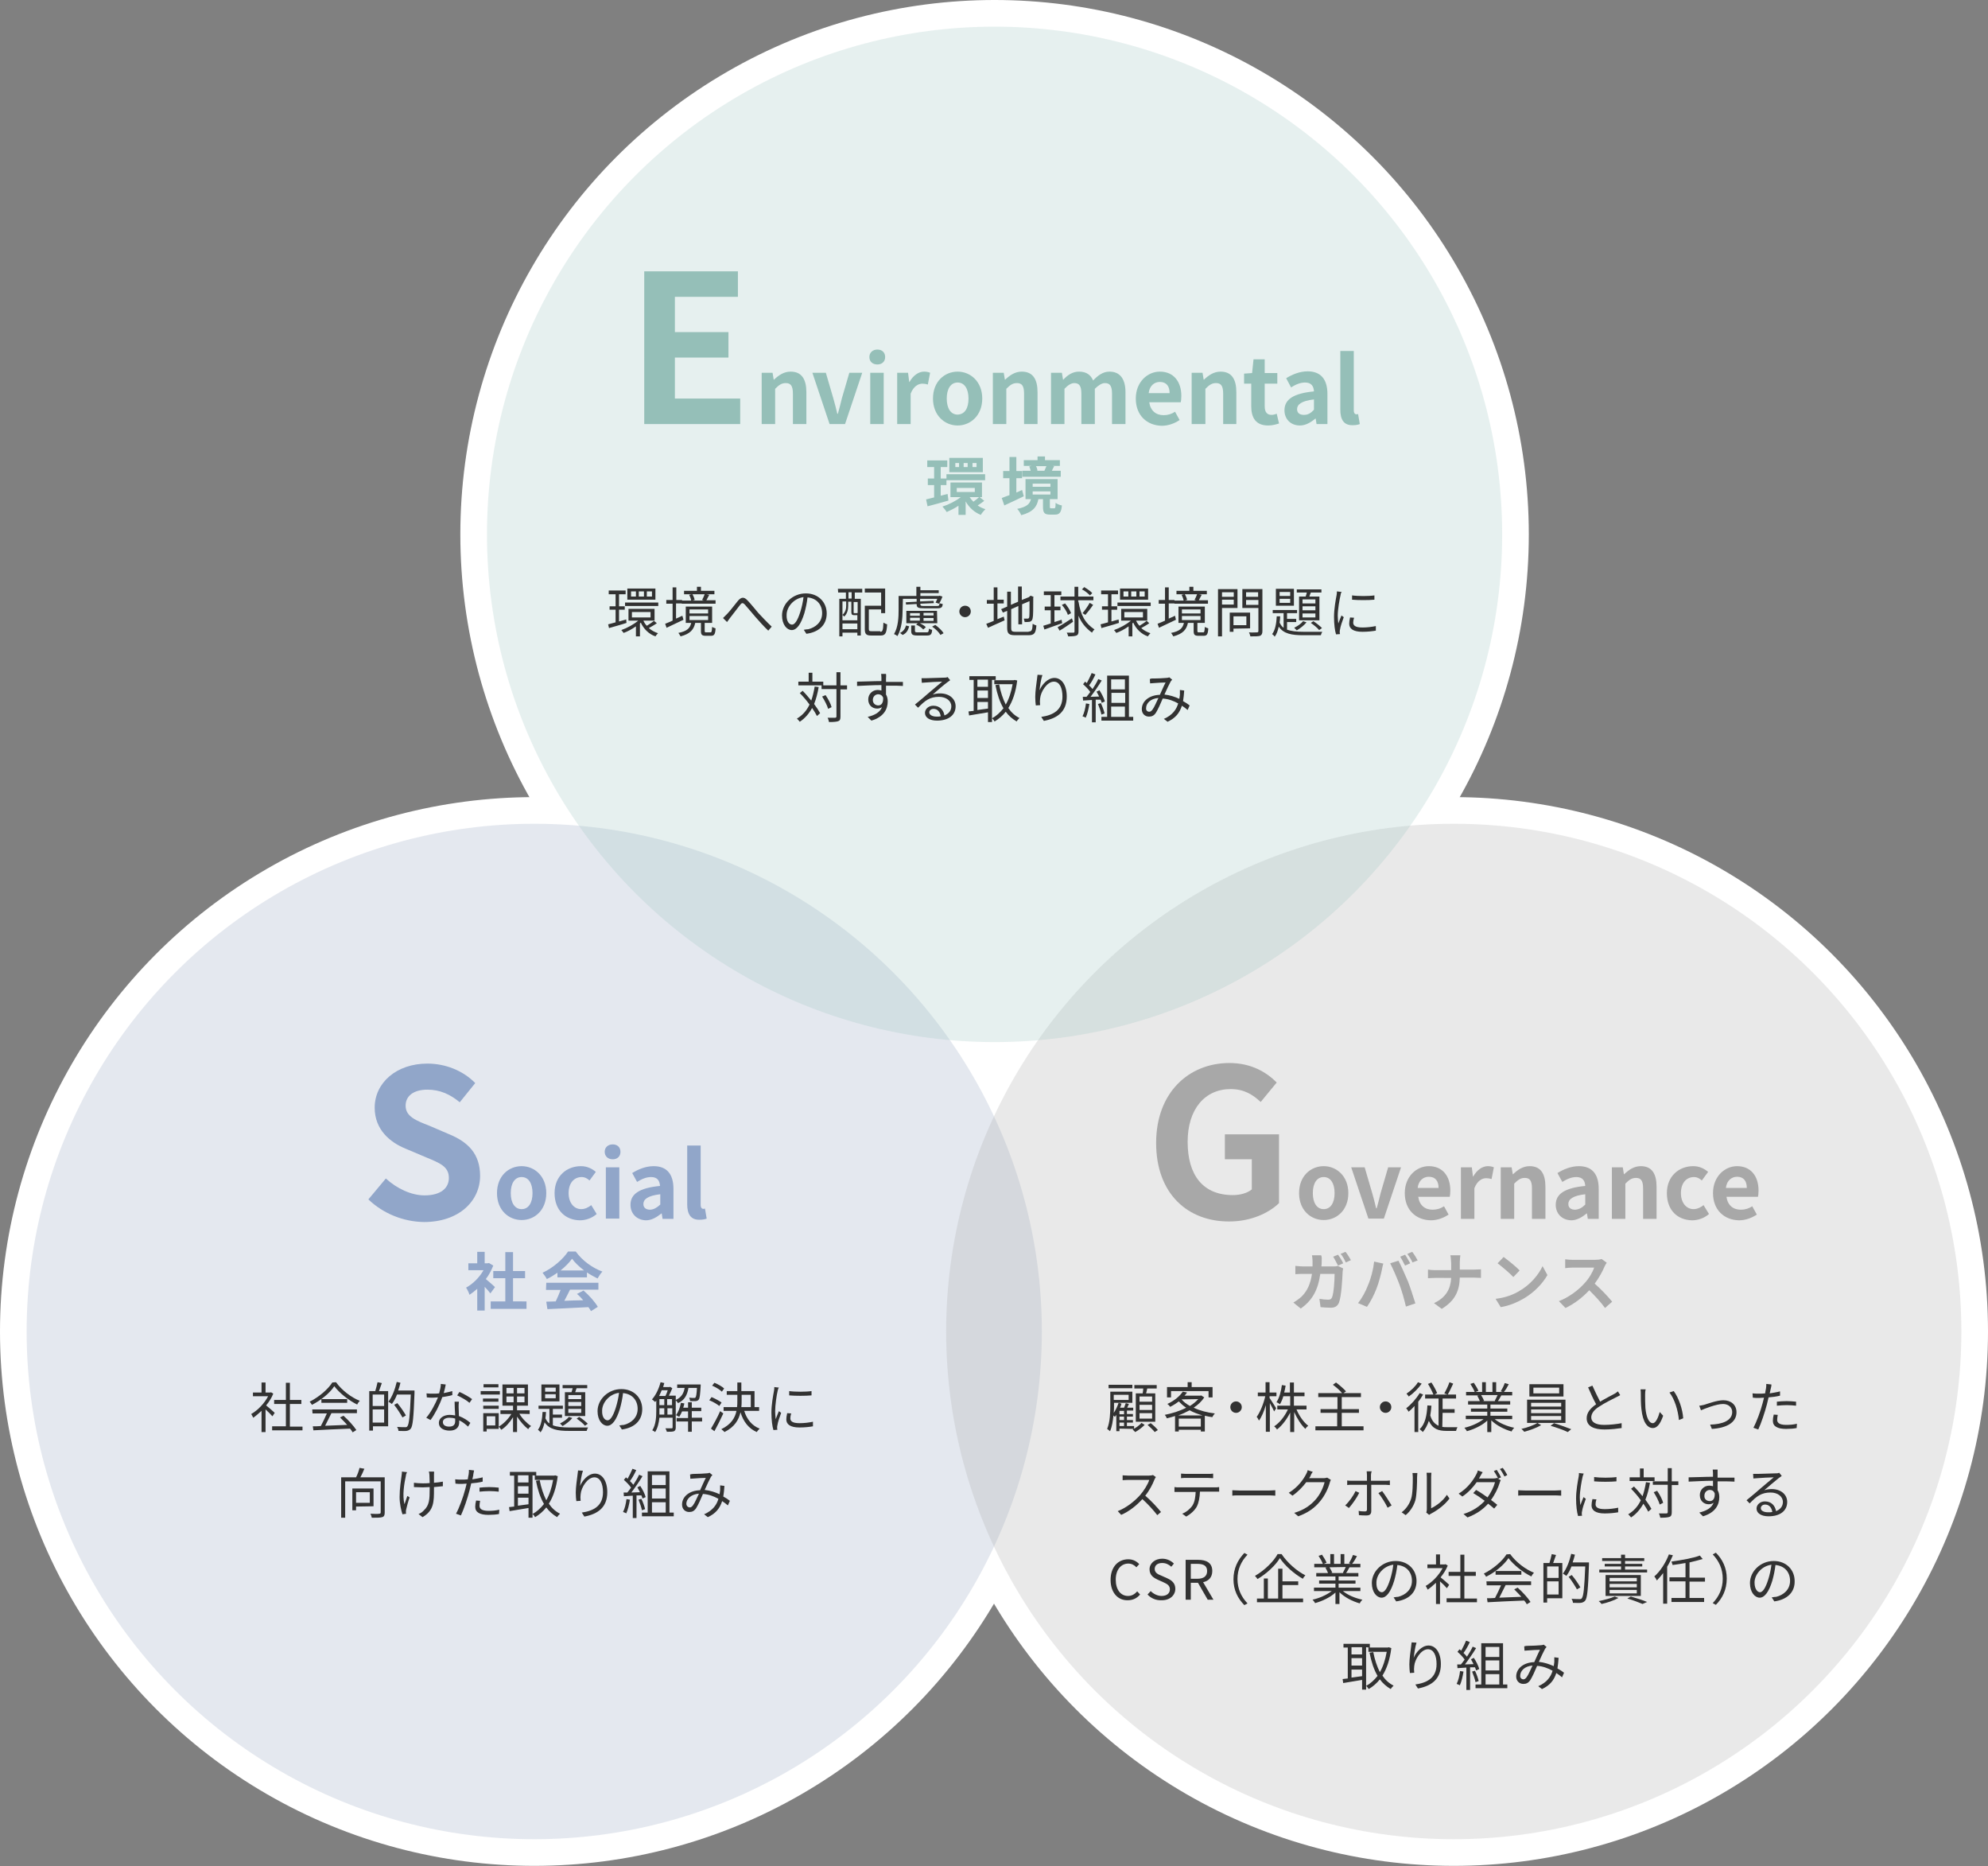 <?xml version="1.0" encoding="utf-8"?>
<!-- Generator: Adobe Illustrator 26.1.0, SVG Export Plug-In . SVG Version: 6.00 Build 0)  -->
<svg version="1.1" id="a" xmlns="http://www.w3.org/2000/svg" xmlns:xlink="http://www.w3.org/1999/xlink" x="0px" y="0px"
	 viewBox="0 0 694 651.3" style="enable-background:new 0 0 694 651.3;" xml:space="preserve">
<rect x="0" y="0" width="694" height="651.3" fill="#808080" stroke="none"/>
<style type="text/css">
	.st0{fill:#FFFFFF;}
	.st1{opacity:0.25;fill:#97A6C2;enable-background:new    ;}
	.st2{opacity:0.25;fill:#A8A8A8;enable-background:new    ;}
	.st3{opacity:0.25;fill:#9DC4C0;enable-background:new    ;}
	.st4{fill:#95BFB8;}
	.st5{fill:#91A6C9;}
	.st6{fill:#A8A8A8;}
	.st7{fill:#323232;}
</style>
<circle class="st0" cx="347.2" cy="186.5" r="186.5"/>
<circle class="st0" cx="186.5" cy="464.7" r="186.5"/>
<circle class="st0" cx="507.5" cy="464.7" r="186.5"/>
<circle class="st1" cx="186.5" cy="464.7" r="177.2"/>
<circle class="st2" cx="507.5" cy="464.7" r="177.2"/>
<circle class="st3" cx="347.2" cy="186.5" r="177.2"/>
<g>
	<path class="st4" d="M224.9,94.7h32.7v8.9h-22v12.3h18.7v8.9h-18.7v14.3h22.8v8.9h-33.5V94.7z"/>
	<path class="st4" d="M265.9,130.1h3.8l0.4,2.4h0.1c1.6-1.5,3.4-2.8,5.8-2.8c3.9,0,5.5,2.7,5.5,7.2V148h-4.7v-10.6
		c0-2.8-0.8-3.7-2.5-3.7c-1.5,0-2.4,0.7-3.7,2V148h-4.7L265.9,130.1L265.9,130.1z"/>
	<path class="st4" d="M283.6,130.1h4.7l2.6,8.9c0.5,1.8,1,3.6,1.4,5.4h0.2c0.5-1.8,1-3.7,1.4-5.4l2.6-8.9h4.5l-6,17.9h-5.4
		L283.6,130.1z"/>
	<path class="st4" d="M303.5,124.6c0-1.5,1.1-2.6,2.8-2.6c1.6,0,2.7,1,2.7,2.6s-1.1,2.6-2.7,2.6
		C304.6,127.2,303.5,126.2,303.5,124.6z M303.8,130.1h4.7V148h-4.7V130.1z"/>
	<path class="st4" d="M313.2,130.1h3.8l0.4,3.2h0.1c1.3-2.3,3.2-3.6,5.1-3.6c1,0,1.6,0.2,2.1,0.4l-0.8,4.1c-0.6-0.2-1.2-0.3-1.9-0.3
		c-1.4,0-3.1,0.9-4.1,3.5V148h-4.7V130.1z"/>
	<path class="st4" d="M325.7,139.1c0-6,4.1-9.4,8.6-9.4s8.6,3.5,8.6,9.4s-4.1,9.4-8.6,9.4C329.8,148.5,325.7,145,325.7,139.1z
		 M338.1,139.1c0-3.4-1.4-5.6-3.8-5.6s-3.8,2.2-3.8,5.6c0,3.4,1.4,5.6,3.8,5.6C336.8,144.6,338.1,142.5,338.1,139.1z"/>
	<path class="st4" d="M346.6,130.1h3.8l0.4,2.4h0.1c1.6-1.5,3.4-2.8,5.8-2.8c3.9,0,5.5,2.7,5.5,7.2V148h-4.7v-10.6
		c0-2.8-0.8-3.7-2.5-3.7c-1.5,0-2.4,0.7-3.7,2V148h-4.7L346.6,130.1L346.6,130.1z"/>
	<path class="st4" d="M366.9,130.1h3.8l0.4,2.4h0.1c1.5-1.6,3.2-2.8,5.5-2.8c2.6,0,4.1,1.2,4.9,3.1c1.6-1.7,3.4-3.1,5.7-3.1
		c3.8,0,5.6,2.7,5.6,7.2V148h-4.7v-10.6c0-2.8-0.8-3.7-2.5-3.7c-1,0-2.2,0.7-3.5,2V148h-4.7v-10.6c0-2.8-0.8-3.7-2.5-3.7
		c-1,0-2.2,0.7-3.4,2V148h-4.7L366.9,130.1L366.9,130.1z"/>
	<path class="st4" d="M396.5,139.1c0-5.8,4.1-9.4,8.4-9.4c4.9,0,7.5,3.6,7.5,8.5c0,0.9-0.1,1.8-0.2,2.2h-11c0.4,2.9,2.3,4.5,5,4.5
		c1.5,0,2.8-0.4,4-1.2l1.6,2.9c-1.8,1.2-4,2-6.2,2C400.4,148.5,396.5,145,396.5,139.1z M408.3,137.2c0-2.4-1.1-3.9-3.4-3.9
		c-1.9,0-3.6,1.3-3.9,3.9H408.3z"/>
	<path class="st4" d="M416,130.1h3.8l0.4,2.4h0.1c1.6-1.5,3.4-2.8,5.8-2.8c3.9,0,5.5,2.7,5.5,7.2V148H427v-10.6
		c0-2.8-0.8-3.7-2.5-3.7c-1.5,0-2.4,0.7-3.7,2V148H416V130.1z"/>
	<path class="st4" d="M436.8,141.8v-7.9h-2.5v-3.5l2.8-0.2l0.5-4.8h3.9v4.8h4.4v3.7h-4.4v7.9c0,2,0.8,3,2.4,3c0.6,0,1.3-0.2,1.8-0.4
		l0.8,3.4c-1,0.3-2.2,0.7-3.8,0.7C438.4,148.5,436.8,145.8,436.8,141.8z"/>
	<path class="st4" d="M448.4,143.2c0-3.8,3.1-5.9,10.3-6.6c-0.1-1.8-0.9-3.1-3.1-3.1c-1.7,0-3.3,0.7-4.9,1.7L449,132
		c2.1-1.3,4.7-2.4,7.5-2.4c4.5,0,6.9,2.7,6.9,7.9V148h-3.8l-0.3-1.9h-0.1c-1.6,1.3-3.4,2.4-5.4,2.4
		C450.5,148.5,448.4,146.2,448.4,143.2z M458.7,143v-3.6c-4.4,0.5-5.9,1.8-5.9,3.4c0,1.4,1,2,2.4,2
		C456.6,144.8,457.6,144.2,458.7,143z"/>
	<path class="st4" d="M467.9,143v-20.5h4.7v20.7c0,1.1,0.5,1.4,0.9,1.4c0.2,0,0.3,0,0.6-0.1l0.6,3.5c-0.5,0.2-1.3,0.4-2.4,0.4
		C469,148.5,467.9,146.3,467.9,143z"/>
</g>
<g>
	<path class="st5" d="M128.6,418.6l6.1-7.3c3.8,3.5,8.9,5.9,13.5,5.9c5.5,0,8.5-2.4,8.5-6.1c0-4-3.2-5.2-8-7.2l-7.1-3
		c-5.4-2.2-10.8-6.6-10.8-14.3c0-8.7,7.6-15.4,18.4-15.4c6.2,0,12.4,2.4,16.7,6.8l-5.4,6.7c-3.4-2.8-6.9-4.4-11.3-4.4
		c-4.7,0-7.6,2.1-7.6,5.6c0,3.8,3.7,5.2,8.3,7l7,3c6.5,2.7,10.7,6.8,10.7,14.5c0,8.7-7.3,16.1-19.6,16.1
		C140.9,426.4,133.8,423.6,128.6,418.6z"/>
	<path class="st5" d="M173.5,416.4c0-6,4.1-9.4,8.6-9.4s8.6,3.5,8.6,9.4c0,6-4.1,9.4-8.6,9.4S173.5,422.4,173.5,416.4z M185.9,416.4
		c0-3.4-1.4-5.6-3.8-5.6c-2.4,0-3.8,2.2-3.8,5.6s1.4,5.6,3.8,5.6S185.9,419.8,185.9,416.4z"/>
	<path class="st5" d="M193.6,416.4c0-6,4.3-9.4,9.2-9.4c2.2,0,3.9,0.9,5.2,2l-2.2,3c-0.9-0.8-1.7-1.2-2.7-1.2
		c-2.8,0-4.6,2.2-4.6,5.6s1.9,5.6,4.4,5.6c1.3,0,2.5-0.6,3.5-1.4l1.9,3.1c-1.7,1.5-3.9,2.2-5.9,2.2
		C197.4,425.8,193.6,422.4,193.6,416.4z"/>
	<path class="st5" d="M211.1,402c0-1.5,1.1-2.6,2.8-2.6c1.6,0,2.7,1,2.7,2.6s-1.1,2.6-2.7,2.6C212.2,404.6,211.1,403.5,211.1,402z
		 M211.5,407.4h4.7v17.9h-4.7V407.4z"/>
	<path class="st5" d="M220.1,420.5c0-3.8,3.1-5.9,10.3-6.6c-0.1-1.8-0.9-3.1-3.1-3.1c-1.7,0-3.3,0.7-4.9,1.7l-1.7-3.1
		c2.1-1.3,4.7-2.4,7.5-2.4c4.5,0,6.9,2.7,6.9,7.9v10.5h-3.8l-0.3-1.9h-0.1c-1.6,1.3-3.4,2.4-5.4,2.4
		C222.2,425.8,220.1,423.5,220.1,420.5z M230.5,420.4v-3.6c-4.4,0.5-5.9,1.8-5.9,3.4c0,1.4,1,2,2.4,2
		C228.3,422.1,229.3,421.5,230.5,420.4z"/>
	<path class="st5" d="M239.9,420.3v-20.5h4.7v20.7c0,1.1,0.5,1.4,0.9,1.4c0.2,0,0.3,0,0.6-0.1l0.6,3.5c-0.5,0.2-1.3,0.4-2.4,0.4
		C241.1,425.8,239.9,423.7,239.9,420.3z"/>
</g>
<g>
	<path class="st6" d="M403.6,398.9c0-17.6,11.4-27.9,25.6-27.9c7.7,0,13,3.3,16.5,6.8l-5.6,6.8c-2.7-2.5-5.7-4.5-10.5-4.5
		c-8.9,0-15,6.9-15,18.4c0,11.6,5.3,18.6,15.8,18.6c2.5,0,5.1-0.7,6.6-2v-10.5h-9.4v-8.7h18.9v24c-3.6,3.5-9.9,6.4-17.3,6.4
		C414.7,426.4,403.6,416.7,403.6,398.9z"/>
	<path class="st6" d="M453.5,416.4c0-6,4.1-9.4,8.6-9.4s8.6,3.5,8.6,9.4c0,6-4.1,9.4-8.6,9.4S453.5,422.4,453.5,416.4z M465.9,416.4
		c0-3.4-1.4-5.6-3.8-5.6s-3.8,2.2-3.8,5.6s1.4,5.6,3.8,5.6S465.9,419.8,465.9,416.4z"/>
	<path class="st6" d="M471.7,407.4h4.7l2.6,8.9c0.5,1.8,1,3.6,1.4,5.4h0.2c0.5-1.8,1-3.7,1.4-5.4l2.6-8.9h4.5l-6,17.9h-5.4
		L471.7,407.4z"/>
	<path class="st6" d="M490.4,416.4c0-5.8,4.1-9.4,8.4-9.4c4.9,0,7.5,3.6,7.5,8.5c0,0.9-0.1,1.8-0.2,2.2h-11c0.4,2.9,2.3,4.5,5,4.5
		c1.5,0,2.8-0.4,4-1.2l1.6,2.9c-1.8,1.2-4,2-6.2,2C494.3,425.8,490.4,422.3,490.4,416.4z M502.2,414.6c0-2.4-1.1-3.9-3.4-3.9
		c-1.9,0-3.6,1.3-3.9,3.9H502.2z"/>
	<path class="st6" d="M510,407.4h3.8l0.4,3.2h0.1c1.3-2.3,3.2-3.6,5.1-3.6c1,0,1.6,0.2,2.1,0.4l-0.8,4.1c-0.6-0.2-1.2-0.3-1.9-0.3
		c-1.4,0-3.1,0.9-4.1,3.5v10.7H510V407.4z"/>
	<path class="st6" d="M523.9,407.4h3.8l0.4,2.4h0.1c1.6-1.5,3.4-2.8,5.8-2.8c3.9,0,5.5,2.7,5.5,7.2v11.2h-4.7v-10.6
		c0-2.8-0.8-3.7-2.5-3.7c-1.5,0-2.4,0.7-3.7,2v12.3h-4.7L523.9,407.4L523.9,407.4z"/>
	<path class="st6" d="M543.1,420.5c0-3.8,3.1-5.9,10.3-6.6c-0.1-1.8-0.9-3.1-3.1-3.1c-1.7,0-3.3,0.7-4.9,1.7l-1.7-3.1
		c2.1-1.3,4.7-2.4,7.5-2.4c4.5,0,6.9,2.7,6.9,7.9v10.5h-3.8l-0.3-1.9h-0.1c-1.6,1.3-3.4,2.4-5.4,2.4
		C545.2,425.8,543.1,423.5,543.1,420.5z M553.4,420.4v-3.6c-4.4,0.5-5.9,1.8-5.9,3.4c0,1.4,1,2,2.4,2
		C551.3,422.1,552.3,421.5,553.4,420.4z"/>
	<path class="st6" d="M562.7,407.4h3.8l0.4,2.4h0.1c1.6-1.5,3.4-2.8,5.8-2.8c3.9,0,5.5,2.7,5.5,7.2v11.2h-4.7v-10.6
		c0-2.8-0.8-3.7-2.5-3.7c-1.5,0-2.4,0.7-3.7,2v12.3h-4.7L562.7,407.4L562.7,407.4z"/>
	<path class="st6" d="M581.9,416.4c0-6,4.3-9.4,9.2-9.4c2.2,0,3.9,0.9,5.2,2l-2.2,3c-0.9-0.8-1.7-1.2-2.7-1.2
		c-2.8,0-4.6,2.2-4.6,5.6s1.9,5.6,4.4,5.6c1.3,0,2.5-0.6,3.5-1.4l1.9,3.1c-1.7,1.5-3.9,2.2-5.9,2.2
		C585.6,425.8,581.9,422.4,581.9,416.4z"/>
	<path class="st6" d="M598,416.4c0-5.8,4.1-9.4,8.4-9.4c4.9,0,7.5,3.6,7.5,8.5c0,0.9-0.1,1.8-0.2,2.2h-11c0.4,2.9,2.3,4.5,5,4.5
		c1.5,0,2.8-0.4,4-1.2l1.6,2.9c-1.8,1.2-4,2-6.2,2C601.9,425.8,598,422.3,598,416.4z M609.8,414.6c0-2.4-1.1-3.9-3.4-3.9
		c-1.9,0-3.6,1.3-3.9,3.9H609.8z"/>
</g>
<g>
	<path class="st4" d="M331.1,174.7c-2.5,0.7-5.2,1.5-7.3,2l-0.5-2.4c0.8-0.2,1.7-0.4,2.8-0.7v-4.3h-2.2V167h2.2v-4h-2.4v-2.3h7v2.3
		h-2.3v4h2v2.3h-2v3.7l2.4-0.6L331.1,174.7z M343.6,174.8c-0.8,0.6-1.6,1.2-2.3,1.6c0.8,0.6,1.7,1,2.7,1.3c-0.5,0.5-1.3,1.4-1.6,2
		c-2.3-0.9-4.1-2.6-5.3-4.7v4.7h-2.5v-3.2c-1.3,0.9-2.8,1.6-4.1,2.2c-0.3-0.5-1-1.4-1.5-1.9c2.2-0.7,4.6-1.9,6.4-3.3h-3.6v-5.1h11
		v5.1H342L343.6,174.8z M330.4,165.5h13.5v2.1h-13.5V165.5z M343.1,164.8h-11.7v-5h11.7V164.8z M334.8,161.6h-1.3v1.4h1.3V161.6z
		 M334,171.7h6.3v-1.4H334V171.7z M337.8,161.6h-1.4v1.4h1.4V161.6z M338.5,173.5c0.4,0.6,0.8,1.1,1.3,1.6c0.7-0.5,1.5-1.1,2-1.6
		H338.5z M340.9,161.6h-1.4v1.4h1.4V161.6z"/>
	<path class="st4" d="M357.4,173.2c-2.3,1.1-4.8,2.3-6.8,3.2l-0.9-2.6c0.7-0.3,1.7-0.6,2.7-1v-5.9h-2.2v-2.5h2.2v-4.9h2.4v4.9h2v2.5
		h-2v5c0.7-0.3,1.4-0.6,2-0.9L357.4,173.2z M368,177.4c0.4,0,0.5-0.2,0.5-1.9c0.5,0.4,1.5,0.8,2.2,0.9c-0.2,2.5-0.9,3.2-2.4,3.2
		h-1.7c-2.1,0-2.5-0.7-2.5-2.8v-2.6h-1.6c-0.5,2.6-1.8,4.5-6,5.6c-0.2-0.6-0.9-1.7-1.4-2.2c3.5-0.7,4.4-1.8,4.8-3.4H358v-7h11.2v7
		h-2.7v2.6c0,0.6,0.1,0.6,0.5,0.6L368,177.4L368,177.4z M370.3,166.4h-13.4v-2.1h2.9c-0.1-0.5-0.3-1.1-0.5-1.5l0.8-0.2h-2.7v-2h4.8
		v-1.3h2.6v1.3h5.2v2h-2.5l0.5,0.1c-0.3,0.6-0.6,1.1-0.8,1.6h3.1V166.4z M360.5,169.9h6.2v-1.1h-6.2V169.9z M360.5,172.6h6.2v-1.1
		h-6.2V172.6z M361.6,162.6c0.3,0.5,0.5,1.1,0.6,1.6l-0.3,0.1h2.8h-0.1c0.2-0.5,0.5-1.1,0.7-1.6h-3.7V162.6z"/>
</g>
<g>
	<path class="st5" d="M171.2,451.4c-0.5-0.6-1.2-1.5-2-2.3v8.3h-2.6v-7.6c-0.9,0.8-1.8,1.5-2.7,2.1c-0.2-0.7-0.8-2-1.2-2.5
		c2.4-1.3,4.7-3.6,6.1-6.1h-5.3v-2.4h3.1v-4h2.6v4h1l0.5-0.1l1.5,0.9c-0.7,1.7-1.5,3.3-2.6,4.7c1.1,0.9,2.8,2.4,3.2,2.8L171.2,451.4
		z M183.8,454.2v2.6h-12.5v-2.6h5.1v-8.1h-4.2v-2.5h4.2V437h2.7v6.6h4.2v2.5h-4.2v8.1H183.8z"/>
	<path class="st5" d="M194.6,444.2c-1.2,0.8-2.4,1.6-3.7,2.2c-0.3-0.6-1-1.6-1.5-2.2c3.7-1.7,7.2-4.8,8.9-7.4h2.7
		c2.3,3.2,5.8,5.7,9.3,7c-0.7,0.7-1.2,1.6-1.7,2.4c-1.2-0.6-2.5-1.3-3.7-2.1v1.7h-10.3V444.2z M190.7,447.7h18.2v2.4H199
		c-0.6,1.3-1.4,2.7-2,3.9c2.1-0.1,4.4-0.2,6.6-0.2c-0.7-0.8-1.4-1.6-2.2-2.2l2.3-1.2c2,1.7,4,4,5,5.7l-2.4,1.5
		c-0.2-0.4-0.5-0.9-0.9-1.4c-5.2,0.3-10.6,0.5-14.3,0.7l-0.4-2.6l3.3-0.1c0.6-1.2,1.2-2.7,1.7-4h-5.1L190.7,447.7L190.7,447.7z
		 M203.9,443.4c-1.7-1.3-3.2-2.7-4.2-4.1c-0.9,1.3-2.4,2.8-4,4.1H203.9z"/>
</g>
<g>
	<path class="st6" d="M461.4,440c0,0.7,0,1.3-0.1,2h4.1c0.5,0,1.1,0,1.6-0.2l1.9,0.9c-0.1,0.4-0.2,0.9-0.2,1.2
		c-0.1,2.4-0.4,8.5-1.3,10.8c-0.5,1.1-1.3,1.7-2.8,1.7c-1.3,0-2.6-0.1-3.6-0.2l-0.4-2.9c1.1,0.2,2.2,0.3,3.1,0.3
		c0.7,0,1-0.2,1.3-0.8c0.6-1.4,0.9-5.8,0.9-8.2h-5c-0.8,5.8-2.9,9.3-6.8,12.1l-2.6-2.1c0.9-0.5,2-1.3,2.9-2.1c2-2,3.1-4.5,3.6-7.9
		h-2.9c-0.7,0-2,0-2.9,0.1v-2.9c0.9,0.1,2.1,0.2,2.9,0.2h3.1c0-0.6,0-1.3,0-1.9c0-0.5-0.1-1.5-0.2-2h3.2
		C461.5,438.6,461.4,439.5,461.4,440z M468.9,440.9l-1.8,0.8c-0.5-0.9-1.1-2.2-1.7-3.1l1.7-0.7C467.7,438.7,468.5,440,468.9,440.9z
		 M471.6,439.8l-1.8,0.8c-0.4-0.9-1.1-2.2-1.8-3l1.7-0.7C470.4,437.7,471.2,439.1,471.6,439.8z"/>
	<path class="st6" d="M479.7,440.3l3.2,0.7c-0.2,0.6-0.4,1.7-0.5,2.2c-0.3,1.5-1.1,4.6-1.9,6.6c-0.8,2.1-2.1,4.6-3.3,6.3l-3.1-1.3
		c1.4-1.8,2.7-4.2,3.4-6.1C478.6,446.2,479.4,443.1,479.7,440.3z M485.3,440.9l2.9-0.9c0.9,1.7,2.4,5.1,3.3,7.2
		c0.8,2,1.9,5.5,2.6,7.7l-3.3,1.1c-0.6-2.6-1.4-5.4-2.3-7.8C487.6,445.8,486.2,442.6,485.3,440.9z M492.3,440.9l-1.8,0.8
		c-0.5-0.9-1.1-2.2-1.7-3.1l1.7-0.7C491.1,438.7,491.8,440.1,492.3,440.9z M494.9,439.9l-1.8,0.7c-0.4-0.9-1.2-2.2-1.8-3l1.7-0.7
		C493.7,437.8,494.5,439.1,494.9,439.9z"/>
	<path class="st6" d="M506.3,438.1h3.5c-0.1,0.7-0.2,1.9-0.2,2.6v2.4h5c1,0,1.9-0.1,2.4-0.1v3c-0.5,0-1.5-0.1-2.4-0.1h-5
		c-0.1,4.4-1.5,8-6.3,10.9l-2.7-2c4.3-2,5.8-5.1,6-8.8H501c-1,0-1.8,0.1-2.5,0.1v-3c0.7,0.1,1.6,0.2,2.4,0.2h5.7v-2.4
		C506.5,439.9,506.5,438.7,506.3,438.1z"/>
	<path class="st6" d="M530.5,450.5c3.8-2.2,6.6-5.6,8-8.6l1.7,3.1c-1.7,3-4.6,6-8.1,8.1c-2.2,1.3-5.1,2.6-8.2,3.1l-1.8-2.9
		C525.6,452.9,528.4,451.8,530.5,450.5z M530.5,443.4l-2.2,2.3c-1.1-1.2-3.9-3.6-5.5-4.8l2.1-2.2
		C526.4,439.8,529.3,442.1,530.5,443.4z"/>
	<path class="st6" d="M560.2,441.9c-0.7,1.7-2,4.1-3.5,6.1c2.2,1.9,4.8,4.7,6.1,6.3l-2.5,2.2c-1.4-2-3.5-4.2-5.5-6.2
		c-2.3,2.5-5.3,4.8-8.3,6.2l-2.3-2.4c3.5-1.3,7-4,9-6.3c1.5-1.6,2.8-3.8,3.3-5.4H549c-0.9,0-2.1,0.1-2.6,0.2v-3.1
		c0.6,0.1,1.9,0.2,2.6,0.2h7.8c0.9,0,1.8-0.1,2.3-0.3l1.8,1.3C560.8,440.8,560.4,441.5,560.2,441.9z"/>
</g>
<g>
	<path class="st7" d="M218.7,217.4c-2.1,0.7-4.4,1.3-6.1,1.8l-0.3-1.3c0.7-0.2,1.6-0.4,2.6-0.7v-4.4h-2.1v-1.2h2.1v-4.2h-2.4v-1.3
		h5.9v1.3h-2.3v4.2h2v1.2h-2v4.1l2.5-0.7L218.7,217.4z M229.3,217.5c-0.8,0.6-1.9,1.2-2.8,1.7c0.9,0.8,2,1.4,3.2,1.8
		c-0.3,0.3-0.7,0.8-0.9,1.1c-2.3-0.8-4.1-2.6-5.1-4.8c-0.1,0.1-0.2,0.2-0.3,0.3v4.5H222v-3.5c-1.4,1-2.9,1.8-4.3,2.3
		c-0.2-0.3-0.6-0.8-0.8-1c2-0.7,4.4-2,5.9-3.3h-3.4v-4.1h9.1v4.1h-3.9c0.3,0.7,0.7,1.3,1.2,1.8c0.8-0.5,1.9-1.2,2.5-1.7L229.3,217.5
		z M229.8,210.3v1.2h-11.6v-1.2H229.8z M228.8,209.3H219v-3.9h9.8V209.3z M222,206.4h-1.7v1.8h1.7V206.4z M220.6,215.5h6.5v-1.9
		h-6.5V215.5z M224.8,206.4H223v1.8h1.8V206.4z M227.6,206.4h-1.8v1.8h1.8V206.4z"/>
	<path class="st7" d="M238.6,216.3l-5.9,2.8l-0.5-1.4c0.7-0.3,1.6-0.6,2.6-1.1v-5.9h-2.2v-1.3h2.2V205h1.3v4.4h2v0.2h3.2
		c-0.1-0.6-0.4-1.4-0.7-2l0.9-0.2h-2.7v-1.2h4.5v-1.4h1.4v1.4h4.7v1.2h-2.8l1,0.2c-0.4,0.7-0.7,1.4-1,1.9h3.2v1.2H238v-0.1h-2v5.3
		c0.7-0.3,1.5-0.7,2.2-1L238.6,216.3z M248,220.7c0.4,0,0.5-0.2,0.6-1.9c0.3,0.2,0.8,0.4,1.2,0.5c-0.1,2.1-0.5,2.6-1.6,2.6h-1.8
		c-1.4,0-1.7-0.4-1.7-1.7v-2.8h-2c-0.5,2.3-1.7,3.8-5.1,4.7c-0.2-0.3-0.5-0.9-0.8-1.2c3.1-0.6,4.1-1.7,4.5-3.5h-1.9v-5.7h9.2v5.7
		H246v2.8c0,0.4,0.1,0.5,0.5,0.5L248,220.7L248,220.7z M240.7,214.1h6.5v-1.4h-6.5V214.1z M240.7,216.4h6.5V215h-6.5V216.4z
		 M241.7,207.4c0.4,0.6,0.7,1.4,0.8,2l-0.8,0.2h4l-0.6-0.2c0.3-0.6,0.7-1.4,0.9-2H241.7z"/>
	<path class="st7" d="M253.9,214.2c1-1,2.6-3.2,3.7-4.5s2.1-1.5,3.3-0.2c1.2,1.2,2.6,3,3.8,4.4c1.2,1.3,3,3.2,4.7,4.8l-1.2,1.4
		c-1.4-1.3-3.2-3.3-4.5-4.8c-1.2-1.4-2.7-3.2-3.6-4.2c-0.8-0.9-1.2-0.7-1.8,0.1c-0.9,1.1-2.4,3.2-3.4,4.4c-0.4,0.5-0.8,1.1-1.1,1.5
		l-1.4-1.4C253,215.1,253.4,214.7,253.9,214.2z"/>
	<path class="st7" d="M281.5,221.2l-0.9-1.4c0.6-0.1,1.2-0.2,1.6-0.2c2.4-0.6,4.8-2.4,4.8-5.6c0-2.9-1.8-5.2-5.1-5.5
		c-0.2,1.8-0.6,3.7-1.1,5.5c-1.2,3.9-2.7,5.9-4.4,5.9c-1.7,0-3.4-1.9-3.4-5.1c0-4.1,3.7-7.7,8.3-7.7c4.4,0,7.3,3.1,7.3,7
		C288.6,218,286,220.6,281.5,221.2z M276.5,218c0.9,0,1.9-1.3,2.9-4.5c0.5-1.6,0.9-3.4,1.1-5.1c-3.6,0.5-5.9,3.6-5.9,6.2
		C274.5,217,275.6,218,276.5,218z"/>
	<path class="st7" d="M292.5,205.5h8.5v1.3h-2.6v2.2h2.1v12.8h-1.2v-1h-5.2v1.3H293V209h2.3v-2.2h-2.7L292.5,205.5L292.5,205.5z
		 M294.1,210.1v6.4h5.2v-1.8c-0.1,0-0.1,0-0.2,0h-0.9c-0.7,0-1-0.2-1-1.1V210h-1.1v1.5c0,1.2-0.3,2.7-1.4,3.7
		c-0.1-0.2-0.5-0.5-0.6-0.6c1.1-1,1.3-2.2,1.3-3.2v-1.5h-1.3V210.1z M299.3,219.6v-2h-5.2v2H299.3z M297.3,206.7h-1.1v2.2h1.1V206.7
		z M299.3,210.1H298v3.6c0,0.2,0,0.3,0.3,0.3h0.7c0.2,0,0.2,0,0.3-0.1l0.1,0.1v-3.9L299.3,210.1L299.3,210.1z M307.3,220.5
		c0.8,0,1-0.5,1.1-3.2c0.3,0.2,0.9,0.5,1.3,0.6c-0.2,3.1-0.6,3.9-2.3,3.9h-3.2c-1.7,0-2.3-0.4-2.3-2.2v-8.2h5.7v-4.6h-5.7v-1.4h7.1
		v8.6h-1.4v-1.3h-4.3v6.8c0,0.7,0.2,0.8,1,0.8h3L307.3,220.5L307.3,220.5z"/>
	<path class="st7" d="M315.1,212.8c0,2.7-0.3,6.6-1.8,9.2c-0.2-0.2-0.9-0.6-1.2-0.7c1.5-2.5,1.6-6,1.6-8.5V208h6.2v-3.2h1.4v1.2h6.4
		v1h-6.4v1h6.5l0.2-0.1l1,0.3c-0.3,0.9-0.8,1.9-1.2,2.5l-1.2-0.4c0.2-0.3,0.4-0.8,0.6-1.3h-6v0.9l4.7-0.2l0.1,0.8l-4.7,0.2v0.2
		c0,0.5,0.2,0.6,1.3,0.6h4.4c0.8,0,0.9-0.1,1-1c0.3,0.2,0.7,0.2,1.1,0.3c-0.1,1.2-0.5,1.5-1.9,1.5h-4.6c-2,0-2.6-0.2-2.6-1.4v-0.1
		l-3.7,0.2l-0.1-0.8l3.8-0.2v-1h-4.8L315.1,212.8L315.1,212.8z M314.2,220.9c1.1-0.5,1.8-1.5,2.1-2.6l1.1,0.3
		c-0.4,1.3-0.9,2.4-2.3,3L314.2,220.9z M327.2,217.5h-6.1c0.8,0.4,1.7,0.9,2.1,1.4l-0.9,0.8c-0.5-0.6-1.5-1.3-2.5-1.7l0.6-0.5h-4
		v-4.3h10.7L327.2,217.5L327.2,217.5z M317.7,214.9h3.4V214h-3.4V214.9z M317.7,216.6h3.4v-1h-3.4V216.6z M323.5,220.7
		c0.6,0,0.7-0.2,0.8-1.3c0.3,0.2,0.8,0.4,1.1,0.4c-0.1,1.6-0.5,2-1.8,2h-3.3c-1.7,0-2.2-0.3-2.2-1.6v-1.9h1.3v1.9
		c0,0.4,0.2,0.5,1,0.5L323.5,220.7L323.5,220.7z M325.9,213.9h-3.5v0.9h3.5V213.9z M325.9,215.7h-3.5v1h3.5V215.7z M326.5,218.1
		c1.1,0.8,2.4,2,2.9,2.9l-1.1,0.6c-0.5-0.9-1.7-2.1-2.9-2.9L326.5,218.1z"/>
	<path class="st7" d="M338.9,213.4c0,1.1-0.9,2-2,2s-2-0.9-2-2s0.9-2,2-2C338.1,211.4,338.9,212.3,338.9,213.4z"/>
	<path class="st7" d="M348.2,216.1c0.7-0.3,1.4-0.6,2.2-0.9l0.3,1.3c-2,0.9-4.2,1.9-5.8,2.6l-0.6-1.4c0.7-0.2,1.6-0.6,2.6-1v-6h-2.4
		v-1.3h2.4V205h1.3v4.3h2.2v1.3h-2.2V216.1z M359.1,220.4c1.1,0,1.3-0.5,1.4-2.7c0.3,0.2,0.9,0.5,1.3,0.6c-0.2,2.6-0.7,3.4-2.7,3.4
		h-4.7c-2.1,0-2.8-0.5-2.8-2.5v-6l-1.5,0.6l-0.6-1.2l2.1-0.9v-5.2h1.3v4.6l2.5-1.1v-5.3h1.3v4.7l2.5-1l0.3-0.3l0.3-0.2l1,0.4
		l-0.1,0.3c0,3.6,0,6.4-0.2,7.1c-0.1,0.8-0.5,1.1-1,1.3c-0.5,0.1-1.3,0.1-1.8,0.1c-0.1-0.4-0.2-0.9-0.3-1.2c0.5,0,1.1,0,1.3,0
		c0.3,0,0.5-0.1,0.6-0.5c0.1-0.5,0.1-2.6,0.1-5.6l-2.6,1.1v7h-1.3v-6.4l-2.5,1.1v6.6c0,1,0.2,1.3,1.5,1.3h4.6L359.1,220.4
		L359.1,220.4z"/>
	<path class="st7" d="M370.8,217.5c-2.2,0.8-4.5,1.6-6.2,2.2l-0.4-1.3c0.7-0.2,1.6-0.5,2.6-0.8V213h-2.1v-1.3h2.1v-4h-2.4v-1.3h6.1
		v1.3h-2.4v4h2.1v1.3h-2.1v4.1l2.5-0.8L370.8,217.5z M374.6,217c-1.6,1.1-3.3,2.3-4.7,3.1l-0.7-1.2c1.3-0.7,3.2-1.9,5-3.1L374.6,217
		z M376.5,210c0.8,4.7,2.2,7.4,5.6,9.7c-0.3,0.2-0.7,0.7-0.9,1.1c-2.3-1.7-3.7-3.5-4.7-5.9v5.4c0,0.9-0.2,1.3-0.7,1.5
		s-1.4,0.3-2.9,0.3c-0.1-0.4-0.3-1-0.5-1.3c1.1,0,2.1,0,2.3,0c0.3,0,0.4-0.1,0.4-0.4v-10.9h-4.9v-1.3h4.9v-3.4h1.3v3.4h5.3v1.3h-5.3
		v0.5L376.5,210L376.5,210z M372.8,214.6c-0.3-1-1.2-2.4-2.1-3.5l1.1-0.5c0.9,1,1.8,2.5,2.1,3.4L372.8,214.6z M380.5,207.8
		c-0.6-0.6-1.7-1.6-2.8-2.1l0.8-0.8c1,0.6,2.2,1.4,2.8,2.1L380.5,207.8z M377.9,214c0.8-0.9,1.9-2.5,2.5-3.6l1.2,0.7
		c-0.8,1.2-1.9,2.6-2.7,3.5L377.9,214z"/>
	<path class="st7" d="M390.6,217.4c-2.1,0.7-4.4,1.3-6.1,1.8l-0.3-1.3c0.7-0.2,1.6-0.4,2.6-0.7v-4.4h-2.1v-1.2h2.1v-4.2h-2.4v-1.3
		h5.9v1.3H388v4.2h2v1.2h-2v4.1l2.5-0.7L390.6,217.4z M401.2,217.5c-0.8,0.6-1.9,1.2-2.8,1.7c0.9,0.8,2,1.4,3.2,1.8
		c-0.3,0.3-0.7,0.8-0.9,1.1c-2.3-0.8-4.1-2.6-5.1-4.8c-0.1,0.1-0.2,0.2-0.3,0.3v4.5H394v-3.5c-1.4,1-2.9,1.8-4.3,2.3
		c-0.2-0.3-0.6-0.8-0.8-1c2-0.7,4.4-2,5.9-3.3h-3.4v-4.1h9.1v4.1h-3.9c0.3,0.7,0.7,1.3,1.2,1.8c0.8-0.5,1.9-1.2,2.5-1.7L401.2,217.5
		z M401.7,210.3v1.2h-11.6v-1.2H401.7z M400.8,209.3H391v-3.9h9.8V209.3z M393.9,206.4h-1.7v1.8h1.7V206.4z M392.5,215.5h6.5v-1.9
		h-6.5V215.5z M396.7,206.4h-1.8v1.8h1.8V206.4z M399.6,206.4h-1.8v1.8h1.8V206.4z"/>
	<path class="st7" d="M410.5,216.3l-5.9,2.8l-0.5-1.4c0.7-0.3,1.6-0.6,2.6-1.1v-5.9h-2.2v-1.3h2.2V205h1.3v4.4h2v0.2h3.2
		c-0.1-0.6-0.4-1.4-0.7-2l0.9-0.2h-2.7v-1.2h4.5v-1.4h1.4v1.4h4.7v1.2h-2.8l1,0.2c-0.4,0.7-0.7,1.4-1,1.9h3.2v1.2H410v-0.1h-2v5.3
		c0.7-0.3,1.5-0.7,2.2-1L410.5,216.3z M420,220.7c0.4,0,0.5-0.2,0.6-1.9c0.3,0.2,0.8,0.4,1.2,0.5c-0.1,2.1-0.5,2.6-1.6,2.6h-1.8
		c-1.4,0-1.7-0.4-1.7-1.7v-2.8h-2c-0.5,2.3-1.7,3.8-5.1,4.7c-0.2-0.3-0.5-0.9-0.8-1.2c3.1-0.6,4.1-1.7,4.5-3.5h-1.9v-5.7h9.2v5.7
		H418v2.8c0,0.4,0.1,0.5,0.5,0.5L420,220.7L420,220.7z M412.6,214.1h6.5v-1.4h-6.5V214.1z M412.6,216.4h6.5V215h-6.5V216.4z
		 M413.6,207.4c0.4,0.6,0.7,1.4,0.8,2l-0.8,0.2h4l-0.6-0.2c0.3-0.6,0.7-1.4,0.9-2H413.6z"/>
	<path class="st7" d="M426.6,212.2v9.9h-1.4v-16.5h6.8v6.6H426.6z M426.6,206.7v1.6h4.1v-1.6H426.6z M430.7,211v-1.7h-4.1v1.7H430.7
		z M430.6,219.4v1.1h-1.3v-6.7h7.1v5.5L430.6,219.4L430.6,219.4z M430.6,215.1v3.1h4.5v-3.1H430.6z M440.7,220.2
		c0,0.9-0.2,1.4-0.8,1.7c-0.7,0.2-1.7,0.2-3.4,0.2c-0.1-0.4-0.3-1.1-0.5-1.4c1.2,0.1,2.5,0,2.8,0s0.5-0.1,0.5-0.5v-8h-5.6v-6.6h7
		V220.2z M435,206.7v1.6h4.2v-1.6H435z M439.3,211.1v-1.7H435v1.7H439.3z"/>
	<path class="st7" d="M449.2,219.7c1.5,0.6,3.4,0.8,5.8,0.8c0.8,0,5.5,0,6.6,0c-0.2,0.3-0.4,0.8-0.5,1.2H455c-4.1,0-6.9-0.5-8.6-3
		c-0.3,1.4-0.7,2.6-1.4,3.5c-0.2-0.3-0.6-0.7-0.9-0.9c1.1-1.4,1.5-3.9,1.6-6.2h1.2c0,0.7-0.1,1.5-0.2,2.2c0.4,0.8,0.8,1.4,1.4,1.8
		V214h-3.8v-1.1h8.5v1.1h-3.5v2h3.2v1.1h-3.2v2.6L449.2,219.7L449.2,219.7z M451.7,211.4h-6.3v-5.9h6.3V211.4z M450.4,206.6h-3.7
		v1.4h3.7V206.6z M450.4,209h-3.7v1.4h3.7V209z M456.1,217.2c-0.8,1-2.2,2.1-3.4,2.8c-0.2-0.2-0.7-0.7-0.9-0.9
		c1.2-0.6,2.4-1.4,3.1-2.3L456.1,217.2z M455.8,208.2c0.2-0.5,0.3-1,0.4-1.4h-3.5v-1.1h8.6v1.1h-3.7c-0.2,0.5-0.4,1-0.5,1.4h3.5v8.3
		h-7.1v-8.3H455.8z M459.2,209.2h-4.5v1.4h4.5V209.2z M459.2,211.6h-4.5v1.4h4.5V211.6z M459.2,214.1h-4.5v1.4h4.5V214.1z
		 M458.5,216.8c1.1,0.7,2.3,1.7,3,2.4l-1,0.7c-0.6-0.8-1.9-1.8-2.9-2.5L458.5,216.8z"/>
	<path class="st7" d="M468,207.6c-0.4,1.7-1,5.1-1,7.3c0,0.9,0.1,1.7,0.2,2.7c0.3-0.9,0.8-2,1.1-2.8l0.8,0.6
		c-0.5,1.3-1.2,3.4-1.3,4.3c-0.1,0.3-0.1,0.6-0.1,0.9c0,0.2,0,0.5,0.1,0.7l-1.4,0.1c-0.4-1.3-0.7-3.5-0.7-6.1c0-2.8,0.6-6,0.9-7.6
		c0.1-0.4,0.1-0.9,0.1-1.3l1.7,0.2C468.2,206.7,468,207.3,468,207.6z M472.4,217.3c0,0.9,0.6,1.7,3.2,1.7c1.7,0,3.2-0.2,4.7-0.5v1.6
		c-1.2,0.2-2.8,0.4-4.7,0.4c-3.2,0-4.6-1.1-4.6-2.8c0-0.6,0.1-1.3,0.3-2.2l1.4,0.1C472.5,216.2,472.4,216.8,472.4,217.3z
		 M479.8,207.8v1.5c-2,0.2-5.7,0.2-7.8,0v-1.5C474,208.1,477.9,208.1,479.8,207.8z"/>
	<path class="st7" d="M285.8,239.8c-0.4,2.2-0.9,4.2-1.6,5.9c0.9,1.2,1.6,2.3,2.1,3.2l-1.1,1c-0.4-0.8-1-1.8-1.7-2.8
		c-1.1,2-2.5,3.6-4.3,4.8c-0.2-0.3-0.7-0.8-1-1.1c2-1.2,3.4-2.8,4.4-4.9c-1-1.4-2.2-2.8-3.4-4l1-0.8c1,1,2,2.2,3,3.4
		c0.5-1.4,0.9-3.1,1.2-4.9L285.8,239.8z M287.5,239.2h-8.8v-1.3h3.6v-3.1h1.3v3.1h3.8v1.3H287.5z M295.7,240.6h-2.3v9.5
		c0,1-0.2,1.4-0.8,1.6c-0.6,0.2-1.5,0.3-3.2,0.3c-0.1-0.4-0.2-1-0.5-1.5c1.2,0,2.2,0,2.6,0c0.3,0,0.5-0.1,0.5-0.5v-9.5h-5.2v-1.3
		h5.2v-4.6h1.4v4.6h2.3V240.6z M289.1,247.4c-0.3-1.1-1.2-2.9-2.1-4.3l1.2-0.5c0.9,1.3,1.8,3,2.1,4.2L289.1,247.4z"/>
	<path class="st7" d="M309.3,236.8c0,0.3,0,0.7,0,1.2c0.1,0,0.2,0,0.3,0c2.3,0,4.7,0,5.6,0v1.4c-1.1-0.1-2.8-0.1-5.6-0.1
		c-0.1,0-0.2,0-0.3,0c0,1.1,0,2.3,0,3.1c0.4,0.6,0.6,1.5,0.6,2.4c0,2.6-1.3,5.4-5.7,6.7l-1.3-1.3c2.5-0.6,4.3-1.6,5-3.4
		c-0.5,0.3-1,0.5-1.7,0.5c-1.6,0-3.1-1.1-3.1-3.2c0-1.9,1.5-3.3,3.3-3.3c0.5,0,0.9,0.1,1.3,0.2c0-0.6,0-1.3,0-1.9
		c-2.9,0-6.1,0.2-8.5,0.3v-1.5c2.1,0,5.7-0.2,8.5-0.2c0-0.5,0-1,0-1.3c0-0.5-0.1-1-0.1-1.2h1.7C309.4,235.8,309.3,236.5,309.3,236.8
		z M306.6,246.2c1.1,0,1.8-0.9,1.7-2.7c-0.3-0.8-1-1.2-1.7-1.2c-1,0-1.9,0.8-1.9,2S305.6,246.2,306.6,246.2z"/>
	<path class="st7" d="M323.3,236.7c1,0,5.5-0.2,6.5-0.2c0.6,0,0.8-0.1,1-0.2l0.9,1.1c-0.3,0.2-0.7,0.5-1.1,0.8c-1,0.7-3.5,2.9-5,4.2
		c0.9-0.3,1.8-0.4,2.6-0.4c3.2,0,5.4,1.9,5.4,4.5c0,3.1-2.5,5-6.5,5c-2.6,0-4.2-1.1-4.2-2.7c0-1.3,1.2-2.5,2.9-2.5
		c2.4,0,3.6,1.6,3.9,3.4c1.5-0.6,2.4-1.7,2.4-3.2c0-1.9-1.8-3.3-4.3-3.3c-3.2,0-4.9,1.3-7.3,3.8l-1.1-1.1c1.6-1.3,4-3.3,5.1-4.3
		c1.1-0.9,3.4-2.9,4.4-3.7c-1,0-4.8,0.2-5.8,0.3c-0.4,0-0.9,0.1-1.3,0.1l-0.1-1.6C322.4,236.7,322.9,236.7,323.3,236.7z
		 M326.9,250.1c0.6,0,1.1,0,1.5-0.1c-0.2-1.5-1.1-2.6-2.5-2.6c-0.9,0-1.5,0.6-1.5,1.2C324.4,249.5,325.5,250.1,326.9,250.1z"/>
	<path class="st7" d="M346.3,237.2V252h-1.4v-3.4c-2.4,0.4-4.8,0.8-6.6,1.1l-0.2-1.4c0.5-0.1,1.2-0.1,1.8-0.2v-10.8h-1.5V236h9.2
		v1.3h-1.3V237.2z M344.9,237.2h-3.7v2.5h3.7V237.2z M344.9,241h-3.7v2.6h3.7V241z M341.2,247.8c1.2-0.2,2.4-0.3,3.7-0.5V245h-3.7
		V247.8z M355.1,237.5c-0.5,4.1-1.6,7.2-3.1,9.6c1,1.5,2.3,2.7,3.9,3.5c-0.3,0.3-0.8,0.8-1,1.2c-1.5-0.9-2.8-2-3.8-3.4
		c-1.1,1.4-2.4,2.5-3.9,3.4c-0.2-0.4-0.6-0.9-0.9-1.1c1.5-0.8,2.8-2,4-3.5c-1.3-2.2-2.2-5-2.8-8.1l1.3-0.2c0.5,2.6,1.3,5,2.3,7
		c1.1-1.9,1.9-4.3,2.4-7.1h-6.4v-1.4h6.8l0.3-0.1L355.1,237.5z"/>
	<path class="st7" d="M362.9,240.9c0.8-1.9,2.8-4.3,5.2-4.3c2.5,0,4.3,2.5,4.3,6.5c0,5.3-3.3,7.6-8,8.5l-0.9-1.4
		c4.1-0.6,7.4-2.3,7.4-7.1c0-3-1-5.2-3-5.2c-2.4,0-4.6,3.5-4.8,5.9c-0.1,0.7-0.1,1.4,0,2.3l-1.5,0.1c-0.1-0.7-0.2-1.8-0.2-3
		c0-1.8,0.4-4.6,0.6-6.1c0.1-0.6,0.1-1.1,0.2-1.6l1.7,0.1C363.4,237,363,239.6,362.9,240.9z"/>
	<path class="st7" d="M380.3,245.7c-0.3,1.8-0.7,3.6-1.3,4.8c-0.2-0.2-0.8-0.4-1.1-0.5c0.6-1.2,1-2.8,1.2-4.5L380.3,245.7z
		 M382.5,244.2v7.9h-1.3v-7.8l-3.1,0.2l-0.1-1.3c0.4,0,0.8,0,1.3,0c0.4-0.5,0.9-1.1,1.3-1.7c-0.6-0.9-1.6-1.9-2.5-2.7l0.7-0.9
		c0.2,0.2,0.4,0.3,0.6,0.5c0.6-1.1,1.3-2.5,1.7-3.5l1.3,0.5c-0.6,1.3-1.4,2.8-2.2,3.8c0.5,0.5,0.9,0.9,1.2,1.3
		c0.8-1.2,1.5-2.4,2-3.5l1.2,0.5c-1.1,1.8-2.6,4-3.9,5.7c1,0,2-0.1,3-0.1c-0.3-0.6-0.6-1.2-0.9-1.7l1-0.5c0.8,1.2,1.6,2.8,1.9,3.9
		l-1.1,0.5c-0.1-0.3-0.2-0.7-0.4-1.1L382.5,244.2z M384.3,245.4c0.6,1.2,1.1,2.7,1.3,3.6l-1.1,0.4c-0.2-1-0.7-2.5-1.2-3.7
		L384.3,245.4z M395.6,250.2v1.3h-11.1v-1.3h2v-14.4h7.6v14.4H395.6z M387.9,237.1v3.5h4.8v-3.5H387.9z M392.8,241.8H388v3.5h4.8
		V241.8z M387.9,250.2h4.8v-3.6h-4.8V250.2z"/>
	<path class="st7" d="M402.9,236.8c1,0,3.5-0.1,4.3-0.2c0.4,0,0.7-0.1,1-0.2l1,0.8c-0.2,0.2-0.3,0.4-0.5,0.6
		c-0.5,0.9-1.4,2.8-2.2,4.6c1.9,0.2,3.7,0.8,5.2,1.5c0.1-0.5,0.1-0.9,0.2-1.4c0-0.6,0-1.2,0-1.7l1.5,0.2c-0.1,1.3-0.2,2.6-0.4,3.7
		c0.9,0.5,1.7,1,2.3,1.5l-0.7,1.6c-0.6-0.5-1.2-1-2-1.5c-0.8,2.5-2.2,4.3-5,5.6l-1.3-1c3-1.3,4.4-3.3,5-5.4
		c-1.6-0.9-3.5-1.6-5.4-1.7c-0.7,1.7-1.7,3.9-2.4,5c-0.7,1-1.4,1.3-2.4,1.3c-1.4,0-2.5-1-2.5-2.6c0-2.8,2.6-4.9,6.3-5
		c0.7-1.5,1.4-3.2,2-4.3c-0.8,0-3.1,0.1-4,0.2c-0.4,0-0.9,0.1-1.4,0.1l-0.1-1.5C402,236.7,402.5,236.8,402.9,236.8z M401.2,248.4
		c0.4,0,0.7-0.2,1.1-0.7c0.7-0.9,1.4-2.7,2.1-4.1c-2.8,0.2-4.3,1.9-4.3,3.5C400,247.9,400.5,248.4,401.2,248.4z"/>
</g>
<g>
	<path class="st7" d="M95.1,494.3c-0.5-0.6-1.5-1.6-2.4-2.4v7.9h-1.4v-7.4c-1,0.9-1.9,1.7-2.9,2.4c-0.2-0.4-0.5-1-0.7-1.3
		c2.3-1.3,4.6-3.7,5.9-6.2h-5.3V486h3v-3.5h1.4v3.5h1.7l0.2-0.1l0.8,0.5c-0.6,1.5-1.5,2.9-2.5,4.1c0.9,0.7,2.6,2.2,3,2.6L95.1,494.3
		z M105.6,497.8v1.4H95v-1.4h4.8V490h-4.1v-1.4h4.1v-6h1.4v6h4v1.4h-4v7.9h4.4C105.6,497.9,105.6,497.8,105.6,497.8z"/>
	<path class="st7" d="M117.3,482.4c2,2.8,5.3,5.3,8.3,6.5c-0.3,0.3-0.7,0.8-0.9,1.3c-2.9-1.4-6.2-4-8-6.4c-1.5,2.3-4.6,4.9-7.8,6.5
		c-0.2-0.3-0.5-0.8-0.8-1.1c3.2-1.6,6.4-4.3,7.9-6.7L117.3,482.4L117.3,482.4z M109,491.9h15.6v1.3h-8.9c-0.7,1.4-1.5,3-2.2,4.4
		c2.4-0.1,5-0.2,7.7-0.3c-0.8-0.9-1.7-1.8-2.5-2.6l1.2-0.6c1.7,1.5,3.6,3.6,4.5,5l-1.3,0.8c-0.2-0.4-0.5-0.8-0.9-1.3
		c-4.7,0.2-9.6,0.4-12.8,0.6l-0.2-1.4c0.8,0,1.8,0,2.8-0.1c0.7-1.3,1.5-3,2.1-4.4h-5L109,491.9L109,491.9z M121.2,488.3v1.3h-9v-1.3
		H121.2z"/>
	<path class="st7" d="M133.3,482.7c-0.3,0.9-0.7,2-1,2.8h3.2v12.3h-5.3v1.5h-1.3v-13.8h2.1c0.3-0.9,0.6-2.2,0.8-3.1L133.3,482.7z
		 M134.1,486.7h-4v4h4V486.7z M134.1,496.5v-4.6h-4v4.6H134.1z M144.7,486.1c-0.3,8.7-0.6,11.6-1.3,12.5c-0.4,0.5-0.9,0.7-1.5,0.8
		c-0.7,0.1-1.7,0-2.8,0c0-0.4-0.2-1-0.5-1.4c1.2,0.1,2.4,0.1,2.8,0.1c0.4,0,0.6,0,0.8-0.3c0.6-0.7,0.9-3.6,1.2-11.1h-4.8
		c-0.5,1.3-1.1,2.4-1.8,3.3c-0.2-0.2-0.9-0.6-1.2-0.8c1.3-1.7,2.3-4.3,2.9-6.9l1.3,0.3c-0.2,0.9-0.5,1.8-0.8,2.7h5.7L144.7,486.1
		L144.7,486.1z M140.5,494.7c-0.6-1.1-1.8-3-2.9-4.4l1.1-0.6c1.1,1.3,2.4,3.2,3,4.3L140.5,494.7z"/>
	<path class="st7" d="M154.9,486.2c1-0.2,2-0.4,3-0.7v1.4c-1,0.3-2.2,0.5-3.5,0.7c-0.9,2.7-2.6,6-4.1,8l-1.5-0.8
		c1.6-1.8,3.2-4.9,4.1-7.1c-0.6,0-1.1,0.1-1.7,0.1c-0.7,0-1.5,0-2.2-0.1l-0.1-1.4c0.7,0.1,1.5,0.1,2.3,0.1c0.7,0,1.4,0,2.1-0.1
		c0.3-1.1,0.6-2.3,0.6-3.3l1.7,0.2C155.5,483.9,155.2,485.1,154.9,486.2z M160.1,491.1c0,0.7,0.1,1.9,0.1,3.1c1.6,0.6,3,1.5,4,2.4
		l-0.8,1.3c-0.8-0.7-1.8-1.6-3.1-2.2c0,0.3,0,0.6,0,0.8c0,1.5-1,2.8-3.3,2.8c-2.1,0-3.8-0.9-3.8-2.7c0-1.7,1.7-2.8,3.8-2.8
		c0.6,0,1.3,0.1,1.9,0.2c-0.1-1.6-0.2-3.4-0.2-4.8h1.5C160.1,489.9,160.1,490.5,160.1,491.1z M156.8,497.9c1.6,0,2.1-0.8,2.1-1.9
		c0-0.2,0-0.5,0-0.9c-0.6-0.2-1.3-0.3-2-0.3c-1.4,0-2.3,0.6-2.3,1.5C154.6,497.3,155.4,497.9,156.8,497.9z M159.6,487l0.8-1.2
		c1.4,0.6,3.5,1.8,4.4,2.5l-0.9,1.3C162.9,488.7,160.9,487.6,159.6,487z"/>
	<path class="st7" d="M174.5,486.7h-6.7v-1.2h6.7V486.7z M174.1,498.7h-4.2v0.9h-1.2v-6.4h5.4V498.7z M174,489.2h-5.4v-1.1h5.4
		V489.2z M168.7,490.6h5.4v1.1h-5.4V490.6z M174,484.2h-5.2v-1.1h5.2V484.2z M169.9,494.3v3.2h3v-3.2H169.9z M181.3,493.4
		c1,1.7,2.7,3.4,4.1,4.3c-0.3,0.2-0.8,0.7-1,1.1c-1.3-1-2.8-2.7-3.9-4.4v5.4h-1.4v-5.2c-1.1,1.8-2.6,3.5-4.1,4.4
		c-0.2-0.3-0.6-0.8-0.9-1.1c1.6-0.9,3.3-2.6,4.4-4.4h-3.8v-1.3h4.4v-1.6h-3.7v-7.4h8.9v7.4h-3.8v1.6h4.4v1.3L181.3,493.4
		L181.3,493.4z M176.8,486.3h2.5v-1.9h-2.5V486.3z M176.8,489.4h2.5v-2h-2.5V489.4z M183.1,484.4h-2.6v1.9h2.6V484.4z M183.1,487.4
		h-2.6v2h2.6V487.4z"/>
	<path class="st7" d="M192.9,497.4c1.5,0.6,3.4,0.8,5.8,0.8c0.8,0,5.5,0,6.6,0c-0.2,0.3-0.4,0.8-0.5,1.2h-6.1c-4.1,0-6.9-0.5-8.6-3
		c-0.3,1.4-0.7,2.6-1.4,3.5c-0.2-0.3-0.6-0.7-0.9-0.9c1.1-1.4,1.5-3.9,1.6-6.2h1.2c0,0.7-0.1,1.5-0.2,2.2c0.4,0.8,0.8,1.4,1.4,1.8
		v-5.1H188v-1.1h8.5v1.1H193v2h3.2v1.1H193v2.6H192.9z M195.3,489.1H189v-5.9h6.3V489.1z M194,484.3h-3.7v1.4h3.7V484.3z M194,486.6
		h-3.7v1.4h3.7V486.6z M199.8,494.9c-0.8,1-2.2,2.1-3.4,2.8c-0.2-0.2-0.7-0.7-0.9-0.9c1.2-0.6,2.4-1.4,3.1-2.3L199.8,494.9z
		 M199.5,485.9c0.2-0.5,0.3-1,0.4-1.4h-3.5v-1.1h8.6v1.1h-3.7c-0.2,0.5-0.4,1-0.5,1.4h3.5v8.3h-7.1v-8.3H199.5z M202.9,486.9h-4.5
		v1.4h4.5V486.9z M202.9,489.3h-4.5v1.4h4.5V489.3z M202.9,491.7h-4.5v1.4h4.5V491.7z M202.2,494.5c1.1,0.7,2.3,1.7,3,2.4l-1,0.7
		c-0.6-0.8-1.9-1.8-2.9-2.5L202.2,494.5z"/>
	<path class="st7" d="M217.1,498.9l-0.9-1.4c0.6-0.1,1.2-0.2,1.6-0.2c2.4-0.6,4.8-2.4,4.8-5.6c0-2.9-1.8-5.2-5.1-5.5
		c-0.2,1.8-0.6,3.7-1.1,5.5c-1.2,3.9-2.7,5.9-4.4,5.9s-3.4-1.9-3.4-5.1c0-4.1,3.7-7.7,8.3-7.7c4.4,0,7.3,3.1,7.3,7
		C224.2,495.7,221.6,498.3,217.1,498.9z M212.1,495.7c0.9,0,1.9-1.3,2.9-4.5c0.5-1.6,0.9-3.4,1.1-5.1c-3.6,0.5-5.9,3.6-5.9,6.2
		C210.1,494.7,211.2,495.7,212.1,495.7z"/>
	<path class="st7" d="M240.3,484.6c-0.4,2.2-1.3,4.1-3.6,5.1c-0.2-0.3-0.5-0.7-0.8-1v9.5c0,0.7-0.2,1.1-0.6,1.3
		c-0.5,0.2-1.2,0.2-2.5,0.2c-0.1-0.3-0.3-0.9-0.5-1.2c1,0,1.8,0,2.1,0s0.4-0.1,0.4-0.3v-3.4h-4.6c-0.2,1.8-0.6,3.6-1.5,5
		c-0.2-0.2-0.7-0.5-1-0.6c1.3-2,1.4-4.8,1.4-6.9v-3.5c-0.1,0.2-0.3,0.4-0.4,0.5c-0.2-0.2-0.8-0.7-1.1-0.9c1.3-1.4,2.4-3.7,3-6
		l1.3,0.3c-0.1,0.5-0.3,0.9-0.4,1.4h2.2l0.2-0.1l0.8,0.5c-0.3,0.8-0.8,1.8-1.2,2.6h2.4v1.5c2-0.9,2.8-2.4,3.1-4.2h-2.6v-1.2h8.2
		c0,0,0,0.4,0,0.5c-0.2,3.1-0.3,4.3-0.7,4.8c-0.2,0.3-0.5,0.4-1,0.5c-0.4,0-1.2,0-2,0c0-0.4-0.2-0.9-0.3-1.2
		c0.7,0.1,1.4,0.1,1.7,0.1c0.2,0,0.4,0,0.5-0.2c0.2-0.2,0.4-1.1,0.5-3.3h-3L240.3,484.6L240.3,484.6z M231,485.2
		c-0.3,0.7-0.6,1.4-0.9,2h2.2c0.3-0.6,0.6-1.3,0.8-2H231z M230.2,492.2c0,0.5,0,1,0,1.5h1.7v-2.2h-1.7V492.2z M230.2,490.4h1.7v-2.1
		h-1.7V490.4z M232.9,490.4h1.7v-2.1h-1.7V490.4z M234.7,493.7v-2.2H233v2.2H234.7z M245.1,496.1h-3.6v3.6h-1.3v-3.6h-4v-1.2h4v-2.3
		h-2.1c-0.3,0.7-0.6,1.3-1,1.9c-0.2-0.2-0.8-0.4-1.1-0.6c0.8-1.1,1.4-2.6,1.7-4.3l1.2,0.2c-0.1,0.5-0.2,1-0.4,1.5h1.7v-1.9h1.3v1.9
		h3.3v1.2h-3.3v2.3h3.6L245.1,496.1L245.1,496.1z"/>
	<path class="st7" d="M251.1,490.7c-0.7-0.6-2.2-1.5-3.5-2l0.8-1.1c1.2,0.5,2.7,1.3,3.5,1.9L251.1,490.7z M252.5,493.3
		c-0.9,2-2.1,4.4-3.1,6.2l-1.2-0.9c0.9-1.5,2.3-4,3.2-6.1L252.5,493.3z M252,485.7c-0.7-0.7-2.2-1.6-3.4-2.1l0.8-1
		c1.2,0.5,2.7,1.3,3.4,2L252,485.7z M259.8,492.4c0.9,2.9,2.7,5.2,5.4,6.2c-0.3,0.3-0.8,0.8-1,1.2c-2.8-1.2-4.7-3.6-5.7-6.9
		c-0.6,2.6-2,5.1-5.6,6.9c-0.2-0.3-0.8-0.8-1.1-1c3.5-1.7,4.8-4,5.3-6.4h-4.5v-1.3h4.7c0.1-0.7,0.1-1.5,0.1-2.2v-2.1h-3.7v-1.3h3.7
		v-3h1.4v3h4.6v5.6h1.6v1.3L259.8,492.4L259.8,492.4z M258.9,488.9c0,0.7,0,1.5-0.1,2.2h3.3v-4.3h-3.2L258.9,488.9L258.9,488.9z"/>
	<path class="st7" d="M271.5,485.3c-0.4,1.7-0.9,5.1-0.9,7.3c0,0.9,0.1,1.7,0.2,2.7c0.3-0.9,0.8-2,1.1-2.8l0.8,0.6
		c-0.5,1.3-1.2,3.4-1.3,4.3c-0.1,0.3-0.1,0.6-0.1,0.9c0,0.2,0,0.5,0.1,0.7l-1.4,0.1c-0.4-1.3-0.7-3.5-0.7-6.1c0-2.8,0.6-6,0.9-7.6
		c0.1-0.4,0.1-0.9,0.1-1.3l1.7,0.2C271.7,484.3,271.6,485,271.5,485.3z M275.9,495c0,0.9,0.6,1.7,3.2,1.7c1.7,0,3.2-0.2,4.7-0.5v1.6
		c-1.2,0.2-2.8,0.4-4.7,0.4c-3.2,0-4.6-1.1-4.6-2.8c0-0.6,0.1-1.3,0.3-2.2l1.4,0.1C276,493.9,275.9,494.5,275.9,495z M283.3,485.5
		v1.5c-2,0.2-5.7,0.2-7.8,0v-1.5C277.5,485.8,281.4,485.8,283.3,485.5z"/>
	<path class="st7" d="M134.3,527.9c0,0.9-0.2,1.4-0.9,1.6c-0.7,0.2-1.8,0.2-3.6,0.2c-0.1-0.4-0.3-1.1-0.5-1.4c1.4,0.1,2.7,0.1,3.1,0
		c0.3,0,0.5-0.1,0.5-0.5V517h-12.4v12.7h-1.4v-14.1h5.2c0.5-1,1-2.3,1.2-3.3l1.7,0.3c-0.4,1-0.9,2.1-1.4,3h8.5L134.3,527.9
		L134.3,527.9z M124.3,525.8v1.3H123v-7.6h7.4v6.2L124.3,525.8L124.3,525.8z M124.3,520.8v3.7h4.8v-3.7H124.3z"/>
	<path class="st7" d="M141.7,515c-0.6,2.8-1.3,6.9-0.5,10c0.3-0.8,0.7-2,1-2.9l0.8,0.5c-0.5,1.3-1,3.3-1.2,4.2
		c-0.1,0.3-0.1,0.6-0.1,0.9c0,0.2,0,0.5,0.1,0.6l-1.3,0.2c-0.4-1.2-1-3.6-1-6c0-3.1,0.5-6,0.7-7.6c0.1-0.4,0.1-0.9,0.1-1.3l1.8,0.2
		C141.9,514.1,141.7,514.7,141.7,515z M151.5,514.6c0,0.4,0,1.7,0,2.9c1.1-0.1,2.2-0.2,3.1-0.4v1.6c-0.9,0.1-1.9,0.2-3.1,0.3
		c0,0.3,0,0.5,0,0.7c0,4.4,0,7.5-4,9.8l-1.4-1.1c0.6-0.2,1.4-0.7,1.8-1.2c2-1.8,2.1-3.9,2.1-7.6c0-0.2,0-0.4,0-0.6
		c-0.8,0-1.6,0.1-2.4,0.1c-0.9,0-2.3-0.1-3.1-0.1v-1.5c0.8,0.1,2,0.2,3.1,0.2c0.8,0,1.6,0,2.4-0.1c0-1.2-0.1-2.5-0.1-2.9
		s-0.1-0.8-0.2-1.1h1.8C151.6,513.8,151.5,514.2,151.5,514.6z"/>
	<path class="st7" d="M165.2,514.9c-0.1,0.4-0.2,0.9-0.3,1.4c1.2-0.2,2.5-0.4,3.6-0.7v1.5c-1.2,0.3-2.6,0.5-4,0.6
		c-0.2,0.8-0.4,1.7-0.6,2.5c-0.7,2.7-2,6.6-3,8.7l-1.7-0.6c1.1-2,2.5-5.8,3.2-8.5c0.2-0.6,0.3-1.3,0.5-2c-0.6,0-1.2,0.1-1.7,0.1
		c-0.8,0-1.5,0-2.2-0.1l-0.1-1.5c0.9,0.1,1.6,0.1,2.3,0.1c0.6,0,1.3,0,2.1-0.1c0.1-0.7,0.2-1.3,0.3-1.7c0.1-0.5,0.1-1.2,0.1-1.6
		l1.8,0.2C165.4,513.8,165.2,514.5,165.2,514.9z M167.4,525.5c0,0.9,0.5,1.8,3.2,1.8c1.2,0,2.5-0.1,3.7-0.4l-0.1,1.5
		c-1,0.2-2.3,0.3-3.7,0.3c-3,0-4.6-0.9-4.6-2.8c0-0.7,0.1-1.4,0.3-2.2l1.4,0.1C167.5,524.4,167.4,525,167.4,525.5z M170.8,519
		c1.1,0,2.3,0.1,3.3,0.2v1.4c-1-0.1-2.1-0.2-3.2-0.2c-1.2,0-2.4,0.1-3.5,0.2v-1.4C168.3,519.1,169.5,519,170.8,519z"/>
	<path class="st7" d="M185.9,514.9v14.8h-1.4v-3.4c-2.4,0.4-4.8,0.8-6.6,1.1l-0.2-1.4c0.5-0.1,1.2-0.1,1.8-0.2V515H178v-1.3h9.2v1.3
		L185.9,514.9L185.9,514.9z M184.5,514.9h-3.7v2.5h3.7V514.9z M184.5,518.7h-3.7v2.6h3.7V518.7z M180.8,525.5
		c1.2-0.2,2.4-0.3,3.7-0.5v-2.3h-3.7V525.5z M194.7,515.2c-0.5,4.1-1.6,7.2-3.1,9.6c1,1.5,2.3,2.7,3.9,3.5c-0.3,0.3-0.8,0.8-1,1.2
		c-1.5-0.9-2.8-2-3.8-3.4c-1.1,1.4-2.4,2.5-3.9,3.4c-0.2-0.4-0.6-0.9-0.9-1.1c1.5-0.8,2.8-2,4-3.5c-1.3-2.2-2.2-5-2.8-8.1l1.3-0.2
		c0.5,2.6,1.3,5,2.3,7c1.1-1.9,1.9-4.3,2.4-7.1h-6.4V515h6.8l0.3-0.1L194.7,515.2z"/>
	<path class="st7" d="M202.5,518.6c0.8-1.9,2.8-4.3,5.2-4.3c2.5,0,4.3,2.5,4.3,6.5c0,5.3-3.3,7.6-8,8.5l-0.9-1.4
		c4.1-0.6,7.4-2.3,7.4-7.1c0-3-1-5.2-3-5.2c-2.4,0-4.6,3.5-4.8,5.9c-0.1,0.7-0.1,1.4,0,2.3l-1.5,0.1c-0.1-0.7-0.2-1.8-0.2-3
		c0-1.8,0.4-4.6,0.6-6.1c0.1-0.6,0.1-1.1,0.2-1.6l1.7,0.1C203,514.7,202.6,517.3,202.5,518.6z"/>
	<path class="st7" d="M219.9,523.4c-0.3,1.8-0.7,3.6-1.3,4.8c-0.2-0.2-0.8-0.4-1.1-0.5c0.6-1.2,1-2.8,1.2-4.5L219.9,523.4z
		 M222.2,521.9v7.9h-1.3V522l-3.1,0.2l-0.1-1.3c0.4,0,0.8,0,1.3,0c0.4-0.5,0.9-1.1,1.3-1.7c-0.6-0.9-1.6-1.9-2.5-2.7l0.7-0.9
		c0.2,0.2,0.4,0.3,0.6,0.5c0.6-1.1,1.3-2.5,1.7-3.5l1.3,0.5c-0.6,1.3-1.4,2.8-2.2,3.8c0.5,0.5,0.9,0.9,1.2,1.3
		c0.8-1.2,1.5-2.4,2-3.5l1.2,0.5c-1.1,1.8-2.6,4-3.9,5.7c0.9,0,2-0.1,3-0.1c-0.3-0.6-0.6-1.2-0.9-1.7l1-0.5c0.8,1.2,1.6,2.8,1.9,3.9
		l-1.1,0.5c-0.1-0.3-0.2-0.7-0.4-1.1H222.2z M223.9,523.1c0.6,1.2,1.1,2.7,1.3,3.6l-1.1,0.4c-0.2-1-0.7-2.5-1.2-3.7L223.9,523.1z
		 M235.2,527.9v1.3h-11.1v-1.3h2v-14.4h7.6v14.4H235.2z M227.6,514.8v3.5h4.8v-3.5H227.6z M232.4,519.5h-4.8v3.5h4.8V519.5z
		 M227.6,527.9h4.8v-3.6h-4.8V527.9z"/>
	<path class="st7" d="M242.5,514.4c1,0,3.5-0.1,4.3-0.2c0.4,0,0.7-0.1,0.9-0.2l1,0.8c-0.2,0.2-0.3,0.4-0.5,0.6
		c-0.5,0.9-1.4,2.8-2.2,4.6c1.9,0.2,3.7,0.8,5.2,1.5c0.1-0.5,0.1-0.9,0.2-1.4c0-0.6,0-1.2,0-1.7l1.5,0.2c-0.1,1.3-0.2,2.6-0.4,3.7
		c0.9,0.5,1.7,1,2.3,1.5l-0.7,1.6c-0.6-0.5-1.2-1-2-1.5c-0.8,2.5-2.2,4.3-5,5.6l-1.3-1c3-1.3,4.4-3.3,5-5.4
		c-1.6-0.9-3.5-1.6-5.4-1.7c-0.7,1.7-1.7,3.9-2.4,5c-0.7,1-1.4,1.3-2.4,1.3c-1.4,0-2.5-1-2.5-2.6c0-2.8,2.6-4.9,6.3-5
		c0.7-1.5,1.4-3.2,2-4.3c-0.8,0-3.1,0.1-4,0.2c-0.4,0-1,0.1-1.4,0.1l-0.1-1.5C241.6,514.4,242.2,514.4,242.5,514.4z M240.8,526.1
		c0.4,0,0.7-0.2,1.1-0.7c0.7-0.9,1.4-2.7,2.1-4.1c-2.8,0.2-4.4,1.9-4.4,3.5C239.6,525.6,240.2,526.1,240.8,526.1z"/>
</g>
<g>
	<path class="st7" d="M390.8,498.6v0.9h-1.1v-5.7c-0.2,0.2-0.3,0.5-0.5,0.7c-0.1-0.1-0.3-0.3-0.5-0.5c-0.2,1.9-0.5,4-1.2,5.5
		c-0.2-0.2-0.7-0.6-1-0.8c1-2.4,1.1-5.7,1.1-8.1v-4.9h7.7v3.9h-6.4v0.9c0,0.8,0,1.7-0.1,2.6c0.7-1,1.3-2.3,1.7-3.5l1,0.3
		c-0.1,0.5-0.3,0.9-0.5,1.4h1.4c0.2-0.6,0.5-1.2,0.6-1.6l1.1,0.3c-0.2,0.4-0.4,0.9-0.6,1.3h2.1v1h-2.2v1.2h2.1v0.9h-2.1v1.2h2.1v0.9
		h-2.1v1.2h2.5v1L390.8,498.6L390.8,498.6z M395.3,484.5H387v-1.2h8.3V484.5z M388.8,486.8v1.8h5.2v-1.8H388.8z M392.4,492.4h-1.6
		v1.2h1.6V492.4z M392.4,494.4h-1.6v1.2h1.6V494.4z M392.4,496.5h-1.6v1.2h1.6V496.5z M399.6,497.3c-0.9,0.9-2.2,1.9-3.3,2.5
		c-0.2-0.2-0.6-0.6-0.9-0.9c1.1-0.5,2.4-1.5,3.1-2.3L399.6,497.3z M398.9,486.3c0.1-0.6,0.2-1.2,0.2-1.7H396v-1.2h7.8v1.2h-3.3
		c-0.1,0.6-0.3,1.2-0.4,1.7h3.2v9.9h-6.8v-9.9H398.9z M402.2,487.4h-4.4v1.8h4.4V487.4z M402.2,490.3h-4.4v1.8h4.4V490.3z
		 M402.2,493.2h-4.4v1.9h4.4V493.2z M401.7,496.7c0.9,0.7,2,1.7,2.5,2.4l-1.1,0.7c-0.5-0.7-1.6-1.7-2.5-2.5L401.7,496.7z"/>
	<path class="st7" d="M420.4,487.7c-0.9,1.4-2.2,2.6-3.7,3.6c2.1,1,4.7,1.7,7.4,2c-0.3,0.3-0.7,0.9-0.9,1.3
		c-0.9-0.1-1.7-0.3-2.6-0.5v5.5h-1.4V499h-7.7v0.6h-1.3v-5.4c-1,0.3-1.9,0.6-2.9,0.8c-0.1-0.4-0.4-0.9-0.7-1.2
		c2.5-0.5,5.2-1.3,7.5-2.5c-1-0.6-1.8-1.4-2.6-2.2c-0.9,0.7-1.8,1.3-3,1.9c-0.2-0.3-0.6-0.8-1-1c2.6-1.2,4.4-2.8,5.4-4.3l1.5,0.3
		c-0.3,0.4-0.6,0.8-0.9,1.1h5.6l0.2-0.1L420.4,487.7z M408.7,487.7h-1.3v-3.6h7.2v-1.7h1.4v1.7h7.3v3.6h-1.4v-2.2h-13.1v2.2H408.7z
		 M419.8,494c-1.6-0.5-3.1-1-4.5-1.8c-1.3,0.7-2.6,1.3-4,1.8H419.8z M419.2,497.9v-2.8h-7.7v2.8H419.2z M412.5,488.4
		c0.7,0.9,1.7,1.6,2.9,2.3c1.1-0.7,2.1-1.5,2.9-2.4L412.5,488.4L412.5,488.4z"/>
	<path class="st7" d="M433.5,491.1c0,1.1-0.9,2-2,2s-2-0.9-2-2s0.9-2,2-2S433.5,490,433.5,491.1z"/>
	<path class="st7" d="M444.8,492.6c-0.3-0.6-0.9-1.9-1.5-2.9v10h-1.4v-9.3c-0.6,2.1-1.5,4.2-2.4,5.4c-0.2-0.4-0.5-1-0.8-1.3
		c1.2-1.6,2.4-4.6,3-7.2h-2.6V486h2.7v-3.6h1.4v3.6h2.4v1.3h-2.4v0.6c0.5,0.7,2,3.1,2.3,3.6L444.8,492.6z M452.6,491.9
		c0.9,2.2,2.5,4.5,4.1,5.7c-0.3,0.2-0.8,0.7-1,1.1c-1.4-1.3-2.9-3.6-3.9-5.9v7h-1.4V493c-1.2,2.4-2.9,4.6-4.6,5.9
		c-0.2-0.3-0.6-0.8-1-1.1c1.9-1.2,3.7-3.5,4.8-5.9h-3.7v-1.3h4.5v-3.3H448c-0.3,1.1-0.7,2-1.2,2.8c-0.2-0.2-0.8-0.6-1.2-0.7
		c1-1.5,1.6-3.7,1.9-6l1.3,0.2c-0.1,0.8-0.3,1.7-0.5,2.4h2v-3.5h1.4v3.5h3.7v1.3h-3.7v3.3h4.4v1.3L452.6,491.9L452.6,491.9z"/>
	<path class="st7" d="M476,497.8v1.4h-16.8v-1.4h7.6v-4.7H461v-1.3h5.9v-4.2h-6.7v-1.4h8.3c-0.7-0.9-2.1-2.1-3.2-2.9l1.1-0.8
		c1.2,0.9,2.7,2.2,3.5,3.1l-0.9,0.6h6.1v1.4h-6.7v4.2h6v1.3h-6v4.7L476,497.8L476,497.8z"/>
	<path class="st7" d="M485.7,491.1c0,1.1-0.9,2-2,2s-2-0.9-2-2s0.9-2,2-2C484.8,489.1,485.7,490,485.7,491.1z"/>
	<path class="st7" d="M496.8,486.7c-0.5,0.8-1,1.7-1.7,2.5v10.6h-1.3v-9.1c-0.7,0.8-1.4,1.5-2.1,2c-0.1-0.3-0.6-1-0.8-1.2
		c1.7-1.3,3.5-3.3,4.7-5.3L496.8,486.7z M496.3,482.9c-1.1,1.6-2.9,3.4-4.5,4.5c-0.2-0.3-0.6-0.8-0.8-1c1.5-1,3.2-2.6,4-4
		L496.3,482.9z M503.5,498c0.5,0.1,1.1,0.1,1.7,0.1c0.4,0,3,0,3.6,0c-0.2,0.3-0.4,0.9-0.5,1.3H505c-2.9,0-4.9-0.7-6.2-3.5
		c-0.5,1.5-1.2,2.8-2.1,3.9c-0.2-0.3-0.8-0.7-1.1-1c1.9-1.8,2.5-4.7,2.7-8.3l1.4,0.1c-0.1,1.2-0.2,2.3-0.4,3.4c0.6,2,1.6,3,2.9,3.6
		v-9.5h-4.7v-1.4h2.9c-0.4-1-1.2-2.6-1.9-3.7l1.2-0.5c0.8,1.2,1.6,2.7,2,3.7l-0.9,0.5h4.5l-1.1-0.4c0.6-1,1.4-2.7,1.8-3.9l1.3,0.5
		c-0.6,1.3-1.3,2.8-1.9,3.8h2.9v1.4h-4.7v3.7h4.2v1.3h-4.2L503.5,498L503.5,498z"/>
	<path class="st7" d="M521.8,495.3c1.7,1.4,4.3,2.5,6.8,3c-0.3,0.3-0.8,0.9-0.9,1.3c-2.5-0.7-5.3-2.1-7.1-3.9v4.1h-1.4v-4
		c-1.8,1.7-4.6,3-7.1,3.7c-0.2-0.4-0.6-0.9-0.9-1.2c2.4-0.5,5-1.7,6.7-3h-6.2v-1.2h7.5v-1.4h-5.7v-1.1h5.7v-1.4h-6.7V489h4.1
		c-0.2-0.6-0.6-1.3-0.9-1.9l0.7-0.1h-4.6v-1.2h3c-0.3-0.8-0.9-1.9-1.5-2.8l1.2-0.4c0.6,0.9,1.3,2,1.6,2.8l-1,0.4h2.3v-3.4h1.3v3.4
		h2.3v-3.4h1.3v3.4h2.3l-0.7-0.2c0.5-0.8,1.1-2,1.4-2.9l1.4,0.4c-0.5,1-1.1,2-1.7,2.7h2.9v1.2h-3.8c-0.4,0.7-0.8,1.5-1.2,2h4.3v1.2
		h-6.9v1.4h5.9v1.1h-5.9v1.4h7.6v1.2L521.8,495.3L521.8,495.3z M517.1,487c0.4,0.6,0.8,1.4,1,1.9l-0.6,0.1h4.5l-0.2-0.1
		c0.3-0.6,0.7-1.3,1-2h-5.7V487z"/>
	<path class="st7" d="M536.7,496.6l1.3,0.8c-1.5,0.9-4,1.8-5.9,2.3c-0.2-0.3-0.7-0.8-1-1C533,498.3,535.5,497.4,536.7,496.6h-3.6
		v-8.1h13.4v8.1H536.7z M545.8,487.4h-11.9v-4.3h11.9V487.4z M534.5,490.9H545v-1.3h-10.5V490.9z M534.5,493.2H545v-1.3h-10.5V493.2
		z M534.5,495.6H545v-1.4h-10.5V495.6z M544.3,484.3h-9v2h9V484.3z M542.5,496.7c2,0.6,4.5,1.5,6,2.1l-1.2,1c-1.4-0.7-4-1.6-6-2.2
		L542.5,496.7z"/>
	<path class="st7" d="M558.6,489.2c1.8-1.1,3.8-2.1,4.9-2.7c0.6-0.3,0.9-0.6,1.3-0.9l0.8,1.3c-0.4,0.3-0.9,0.5-1.5,0.8
		c-1.3,0.7-3.9,1.9-5.8,3.2c-1.8,1.1-2.8,2.4-2.8,3.8c0,1.6,1.5,2.6,4.5,2.6c2.1,0,4.6-0.3,6.1-0.6v1.7c-1.4,0.2-3.6,0.5-6,0.5
		c-3.6,0-6.2-1.1-6.2-3.9c0-2,1.3-3.5,3.3-4.9c-0.9-1.6-1.9-3.8-2.8-5.9l1.5-0.6C556.8,485.6,557.8,487.7,558.6,489.2z"/>
	<path class="st7" d="M574.3,486.9c0,1.2,0,2.9,0.1,4.5c0.3,3.2,1.2,5.3,2.6,5.3c1,0,1.9-2,2.4-3.9l1.2,1.3
		c-1.1,3.2-2.3,4.3-3.6,4.3c-1.8,0-3.5-1.8-4-6.7c-0.2-1.7-0.2-4-0.2-5.1c0-0.4,0-1.2-0.1-1.7h1.8
		C574.3,485.5,574.3,486.4,574.3,486.9z M587.6,495l-1.5,0.6c-0.3-3.4-1.5-7.3-3.3-9.6l1.5-0.5C586,487.8,587.4,491.8,587.6,495z"/>
	<path class="st7" d="M594.9,490.3c1.3-0.4,4.5-1.6,6.7-1.6c2.7,0,4.6,1.6,4.6,4.2c0,3.6-3.5,5.5-8.6,5.8l-0.6-1.5
		c4.1-0.1,7.7-1.3,7.7-4.4c0-1.6-1.3-2.8-3.2-2.8c-2.4,0-6.5,1.7-7.7,2.2l-0.6-1.6C593.7,490.6,594.3,490.4,594.9,490.3z"/>
	<path class="st7" d="M618.1,484.9c-0.1,0.4-0.2,0.9-0.3,1.4c1.2-0.2,2.5-0.4,3.6-0.7v1.5c-1.2,0.3-2.6,0.5-4,0.6
		c-0.2,0.8-0.4,1.7-0.6,2.5c-0.7,2.7-2,6.6-3,8.7l-1.7-0.6c1.1-2,2.5-5.8,3.2-8.5c0.2-0.6,0.3-1.3,0.5-2c-0.6,0-1.2,0.1-1.7,0.1
		c-0.8,0-1.5,0-2.2-0.1l-0.1-1.5c0.9,0.1,1.6,0.1,2.3,0.1c0.6,0,1.3,0,2.1-0.1c0.1-0.7,0.2-1.3,0.3-1.7c0.1-0.5,0.1-1.2,0.1-1.6
		l1.8,0.2C618.4,483.8,618.2,484.5,618.1,484.9z M620.4,495.5c0,0.9,0.5,1.8,3.2,1.8c1.2,0,2.5-0.1,3.7-0.4l-0.1,1.5
		c-1,0.2-2.3,0.3-3.7,0.3c-3,0-4.6-0.9-4.6-2.8c0-0.7,0.1-1.4,0.3-2.2l1.4,0.1C620.5,494.4,620.4,495,620.4,495.5z M623.7,489
		c1.1,0,2.3,0.1,3.3,0.2v1.4c-1-0.1-2.1-0.2-3.2-0.2c-1.2,0-2.4,0.1-3.5,0.2v-1.4C621.3,489.1,622.5,489,623.7,489z"/>
	<path class="st7" d="M403,516.4c-0.6,1.6-1.8,3.9-3.2,5.6c2,1.7,4.3,4.2,5.5,5.7l-1.3,1.1c-1.3-1.7-3.3-3.9-5.2-5.6
		c-2,2.2-4.6,4.3-7.4,5.5l-1.2-1.3c3.1-1.2,5.9-3.5,7.8-5.6c1.3-1.5,2.7-3.7,3.2-5.3h-7.4c-0.7,0-1.7,0.1-1.9,0.1v-1.7
		c0.3,0,1.3,0.1,1.9,0.1h7.3c0.6,0,1.1-0.1,1.4-0.2l1,0.7C403.3,515.8,403.1,516.2,403,516.4z"/>
	<path class="st7" d="M411.7,519.1h12.4c0.4,0,1,0,1.5-0.1v1.6c-0.4,0-1,0-1.5,0h-5.2c-0.1,2.1-0.4,3.8-1.1,5.2
		c-0.7,1.3-2.1,2.6-3.7,3.5l-1.4-1c1.5-0.6,2.8-1.7,3.6-2.9c0.8-1.3,1-2.9,1.1-4.7h-5.7c-0.6,0-1.1,0-1.7,0V519
		C410.5,519.1,411.1,519.1,411.7,519.1z M414,514.4h7.7c0.5,0,1.2,0,1.8-0.1v1.6c-0.6,0-1.2-0.1-1.8-0.1H414c-0.6,0-1.3,0-1.7,0.1
		v-1.6C412.8,514.3,413.4,514.4,414,514.4z"/>
	<path class="st7" d="M432.7,520.2h10.4c0.9,0,1.6-0.1,2.1-0.1v1.9c-0.4,0-1.2-0.1-2-0.1h-10.4c-1,0-2.1,0-2.6,0.1v-1.9
		C430.7,520.1,431.7,520.2,432.7,520.2z"/>
	<path class="st7" d="M457.5,515.1c-0.1,0.3-0.3,0.5-0.5,0.8h5.1c0.5,0,0.9-0.1,1.2-0.2l1.3,0.8c-0.2,0.3-0.3,0.7-0.4,1
		c-0.5,1.9-1.7,4.5-3.4,6.5c-1.7,2.1-4,3.9-7.6,5.2l-1.4-1.2c3.5-1,5.9-2.8,7.6-4.8c1.5-1.7,2.6-4.2,3-5.9H456
		c-1.2,1.6-2.8,3.3-4.8,4.7l-1.3-1c3.3-2,5.1-4.7,6-6.4c0.2-0.3,0.5-1,0.6-1.5l1.8,0.6C458,514,457.6,514.7,457.5,515.1z"/>
	<path class="st7" d="M470.9,526.3l-1.3-0.9c1.3-1.2,2.9-3.4,3.6-5l1.3,0.6C473.7,522.7,472,525.1,470.9,526.3z M478.6,514.8v2h5
		c0.5,0,1.1,0,1.6-0.1v1.6c-0.5,0-1.1-0.1-1.5-0.1h-5v9.2c0,1-0.5,1.5-1.6,1.5c-0.8,0-1.9,0-2.7-0.1l-0.1-1.5
		c0.8,0.2,1.7,0.2,2.2,0.2s0.7-0.2,0.7-0.7v-8.6h-5.3c-0.6,0-1.1,0-1.6,0.1v-1.6c0.5,0.1,1,0.1,1.6,0.1h5.3v-2
		c0-0.4-0.1-1.1-0.1-1.3h1.8C478.7,513.7,478.6,514.4,478.6,514.8z M485.8,525.4l-1.4,0.8c-0.7-1.5-2.2-3.9-3.2-5.1l1.3-0.7
		C483.5,521.7,485,524.1,485.8,525.4z"/>
	<path class="st7" d="M492.6,523.1c0.6-1.7,0.6-5.5,0.6-7.6c0-0.6-0.1-1-0.1-1.4h1.7c0,0.2-0.1,0.8-0.1,1.4c0,2.1-0.1,6.2-0.6,8.1
		c-0.6,2-1.8,3.9-3.4,5.2l-1.4-1C490.8,526.7,492,525,492.6,523.1z M498.1,526.8v-11.4c0-0.7-0.1-1.3-0.1-1.4h1.7
		c0,0.1-0.1,0.7-0.1,1.4v11c1.7-0.8,4.1-2.5,5.5-4.7l0.9,1.3c-1.6,2.2-4.3,4.2-6.5,5.3c-0.3,0.2-0.5,0.3-0.6,0.4l-1-0.8
		C498,527.6,498.1,527.2,498.1,526.8z"/>
	<path class="st7" d="M524,515.6l-1,0.5l0.9,0.5c-0.2,0.3-0.3,0.7-0.4,1c-0.5,1.7-1.6,4-3,5.9c0.8,0.6,1.6,1.2,2.2,1.7l-1.1,1.3
		c-0.6-0.5-1.3-1.1-2.1-1.7c-1.7,1.9-4,3.6-7.2,4.8l-1.4-1.2c3.2-1,5.7-2.7,7.4-4.6c-1.3-1-2.8-2-4-2.7l1-1.1c1.3,0.7,2.7,1.7,4,2.6
		c1.2-1.7,2.2-3.7,2.6-5.3h-6.4c-1.2,1.7-2.9,3.6-5,5l-1.3-1c3.3-2,5.2-4.9,6.1-6.6c0.2-0.3,0.5-1,0.6-1.5l1.7,0.6
		c-0.3,0.5-0.7,1.1-0.9,1.5c-0.1,0.2-0.2,0.4-0.4,0.7h5.1c0.5,0,1-0.1,1.3-0.2l0.3,0.2c-0.4-0.8-1-1.9-1.5-2.6l1-0.4
		C523,513.7,523.6,514.8,524,515.6z M526.2,514.8l-1,0.5c-0.4-0.8-1-1.9-1.6-2.6l1-0.4C525.1,512.9,525.8,514.1,526.2,514.8z"/>
	<path class="st7" d="M532.5,520.2h10.4c0.9,0,1.6-0.1,2.1-0.1v1.9c-0.4,0-1.2-0.1-2-0.1h-10.4c-1,0-2.1,0-2.6,0.1v-1.9
		C530.4,520.1,531.4,520.2,532.5,520.2z"/>
	<path class="st7" d="M552.5,515.3c-0.4,1.7-1,5.1-1,7.3c0,0.9,0.1,1.7,0.2,2.7c0.3-0.9,0.8-2,1.1-2.8l0.8,0.6
		c-0.5,1.3-1.2,3.4-1.3,4.3c-0.1,0.3-0.1,0.6-0.1,0.9c0,0.2,0,0.5,0.1,0.7l-1.4,0.1c-0.4-1.3-0.7-3.5-0.7-6.1c0-2.8,0.6-6,0.9-7.6
		c0.1-0.4,0.1-0.9,0.1-1.3l1.7,0.2C552.8,514.3,552.6,515,552.5,515.3z M557,525c0,0.9,0.6,1.7,3.2,1.7c1.7,0,3.2-0.2,4.7-0.5v1.6
		c-1.2,0.2-2.8,0.4-4.7,0.4c-3.2,0-4.6-1.1-4.6-2.8c0-0.6,0.1-1.3,0.3-2.2l1.4,0.1C557.1,523.9,557,524.5,557,525z M564.3,515.5v1.5
		c-2,0.2-5.7,0.2-7.8,0v-1.5C558.6,515.8,562.4,515.8,564.3,515.5z"/>
	<path class="st7" d="M576,517.5c-0.4,2.2-0.9,4.2-1.6,5.9c0.9,1.2,1.6,2.3,2.1,3.2l-1.1,1c-0.4-0.8-1-1.8-1.7-2.8
		c-1.1,2-2.5,3.6-4.3,4.8c-0.2-0.3-0.7-0.8-1-1.1c2-1.2,3.4-2.8,4.4-4.9c-1-1.4-2.2-2.8-3.4-4l1-0.8c1,1,2,2.2,3,3.4
		c0.5-1.4,0.9-3.1,1.2-4.9L576,517.5z M577.7,516.9h-8.8v-1.3h3.6v-3.1h1.3v3.1h3.8v1.3H577.7z M585.9,518.3h-2.3v9.5
		c0,0.9-0.2,1.4-0.8,1.6c-0.6,0.2-1.5,0.3-3.2,0.3c-0.1-0.4-0.2-1-0.5-1.5c1.2,0,2.2,0,2.6,0c0.3,0,0.5-0.1,0.5-0.5v-9.5H577V517
		h5.2v-4.6h1.4v4.6h2.3V518.3z M579.4,525.1c-0.3-1.1-1.2-2.9-2.1-4.3l1.2-0.5c0.9,1.3,1.8,3,2.1,4.2L579.4,525.1z"/>
	<path class="st7" d="M599.6,514.5c0,0.3,0,0.7,0,1.2c0.1,0,0.2,0,0.3,0c2.3,0,4.7,0,5.6,0v1.4c-1.1-0.1-2.8-0.1-5.6-0.1
		c-0.1,0-0.2,0-0.3,0c0,1.1,0,2.3,0,3.1c0.4,0.6,0.6,1.5,0.6,2.4c0,2.6-1.3,5.4-5.7,6.7l-1.3-1.3c2.5-0.6,4.3-1.6,5-3.4
		c-0.5,0.3-1,0.5-1.7,0.5c-1.6,0-3.1-1.1-3.1-3.2c0-1.9,1.5-3.3,3.3-3.3c0.5,0,0.9,0.1,1.3,0.2c0-0.6,0-1.3,0-1.9
		c-2.9,0-6.1,0.2-8.5,0.3v-1.5c2.1,0,5.7-0.2,8.5-0.2c0-0.5,0-1,0-1.3c0-0.5-0.1-1-0.1-1.2h1.7C599.6,513.5,599.6,514.2,599.6,514.5
		z M596.9,523.9c1.1,0,1.8-0.9,1.7-2.7c-0.3-0.8-0.9-1.2-1.7-1.2c-1,0-1.9,0.8-1.9,2C594.9,523.2,595.8,523.9,596.9,523.9z"/>
	<path class="st7" d="M613.6,514.4c1,0,5.5-0.2,6.5-0.2c0.6,0,0.8-0.1,1-0.2l0.9,1.1c-0.3,0.2-0.7,0.5-1.1,0.8
		c-0.9,0.7-3.5,2.9-5,4.2c0.9-0.3,1.8-0.4,2.6-0.4c3.2,0,5.4,1.9,5.4,4.5c0,3.1-2.5,5-6.5,5c-2.6,0-4.2-1.1-4.2-2.7
		c0-1.3,1.2-2.5,2.9-2.5c2.4,0,3.6,1.6,3.9,3.4c1.5-0.6,2.4-1.7,2.4-3.2c0-1.9-1.8-3.3-4.3-3.3c-3.2,0-4.9,1.3-7.3,3.8l-1.1-1.1
		c1.6-1.3,4-3.3,5.1-4.3c1.1-0.9,3.4-2.9,4.4-3.7c-1,0-4.8,0.2-5.8,0.3c-0.4,0-0.9,0.1-1.3,0.1l-0.1-1.6
		C612.7,514.4,613.2,514.4,613.6,514.4z M617.2,527.8c0.6,0,1.1,0,1.5-0.1c-0.2-1.5-1.1-2.6-2.5-2.6c-0.9,0-1.5,0.6-1.5,1.2
		C614.6,527.2,615.7,527.8,617.2,527.8z"/>
	<path class="st7" d="M387.7,551.4c0-4.5,2.6-7.2,6.2-7.2c1.7,0,3,0.8,3.8,1.7l-1,1.1c-0.7-0.8-1.7-1.3-2.8-1.3
		c-2.6,0-4.4,2.2-4.4,5.6c0,3.5,1.7,5.7,4.3,5.7c1.3,0,2.3-0.6,3.2-1.6l1,1.1c-1.1,1.3-2.5,2-4.3,2
		C390.3,558.6,387.7,555.9,387.7,551.4z"/>
	<path class="st7" d="M400.6,556.5l1.1-1.2c1,1,2.4,1.7,3.8,1.7c1.8,0,2.9-0.9,2.9-2.3c0-1.4-1-1.9-2.3-2.5l-2-0.9
		c-1.3-0.6-2.8-1.5-2.8-3.6s1.9-3.7,4.4-3.7c1.7,0,3.1,0.7,4.1,1.7l-0.9,1.1c-0.9-0.8-1.9-1.3-3.2-1.3c-1.6,0-2.6,0.8-2.6,2.1
		s1.2,1.9,2.3,2.3l2,0.9c1.6,0.7,2.9,1.7,2.9,3.7c0,2.2-1.8,4-4.7,4C403.5,558.6,401.8,557.8,400.6,556.5z"/>
	<path class="st7" d="M413.9,544.4h4.4c2.8,0,4.9,1,4.9,3.9c0,2.2-1.3,3.5-3.2,3.9l3.6,6.1h-2l-3.4-5.9h-2.5v5.9h-1.8V544.4z
		 M418,551c2.2,0,3.4-0.9,3.4-2.7s-1.2-2.5-3.4-2.5h-2.3v5.2H418z"/>
	<path class="st7" d="M434.4,542l1.1,0.6c-2.2,2.3-3.5,5.1-3.5,8.5s1.3,6.2,3.5,8.5l-1.1,0.6c-2.3-2.3-3.8-5.3-3.8-9
		C430.6,547.4,432.1,544.4,434.4,542z"/>
	<path class="st7" d="M447.4,542.4c2,3,5.3,5.9,8.3,7.4c-0.3,0.3-0.7,0.8-0.9,1.2c-3-1.7-6.3-4.6-8-7.2c-1.5,2.5-4.6,5.4-7.8,7.3
		c-0.2-0.3-0.6-0.8-0.9-1.1c3.3-1.9,6.5-5,7.9-7.6L447.4,542.4L447.4,542.4z M447.7,557.9h7.2v1.3h-16.1v-1.3h2.4v-7h1.4v7h3.6
		v-10.4h1.5v4.4h5.5v1.3h-5.5V557.9z"/>
	<path class="st7" d="M468.8,555.3c1.7,1.4,4.3,2.5,6.8,3c-0.3,0.3-0.8,0.9-0.9,1.3c-2.5-0.7-5.3-2.1-7.1-3.9v4.1h-1.4v-4
		c-1.8,1.7-4.6,3-7.1,3.7c-0.2-0.4-0.6-0.9-0.9-1.2c2.4-0.5,5-1.7,6.7-3h-6.2v-1.2h7.5v-1.4h-5.7v-1.1h5.7v-1.4h-6.7V549h4.1
		c-0.2-0.6-0.6-1.3-0.9-1.9l0.7-0.1h-4.6v-1.2h3c-0.3-0.8-0.9-1.9-1.5-2.8l1.2-0.4c0.6,0.9,1.3,2,1.6,2.8l-1,0.4h2.3v-3.4h1.3v3.4
		h2.3v-3.4h1.3v3.4h2.3l-0.7-0.2c0.5-0.8,1.1-2,1.4-2.9l1.4,0.4c-0.5,1-1.1,2-1.7,2.7h2.9v1.2h-3.8c-0.4,0.7-0.8,1.5-1.2,2h4.3v1.2
		h-6.9v1.4h5.9v1.1h-5.9v1.4h7.6v1.2L468.8,555.3L468.8,555.3z M464.1,547c0.4,0.6,0.8,1.4,1,1.9l-0.6,0.1h4.5l-0.2-0.1
		c0.3-0.6,0.7-1.3,1-2L464.1,547L464.1,547z"/>
	<path class="st7" d="M487.4,558.9l-0.9-1.4c0.6-0.1,1.2-0.2,1.6-0.2c2.4-0.6,4.8-2.4,4.8-5.6c0-2.9-1.8-5.2-5.1-5.5
		c-0.2,1.8-0.6,3.7-1.1,5.5c-1.2,3.9-2.7,5.9-4.4,5.9c-1.7,0-3.4-1.9-3.4-5.1c0-4.1,3.7-7.7,8.3-7.7c4.4,0,7.3,3.1,7.3,7
		C494.5,555.7,491.9,558.3,487.4,558.9z M482.4,555.7c0.9,0,1.9-1.3,2.9-4.5c0.5-1.6,0.9-3.4,1.1-5.1c-3.6,0.5-5.9,3.6-5.9,6.2
		C480.4,554.7,481.5,555.7,482.4,555.7z"/>
	<path class="st7" d="M505.1,554.3c-0.5-0.6-1.5-1.6-2.4-2.4v7.9h-1.4v-7.4c-1,0.9-1.9,1.7-2.9,2.4c-0.2-0.4-0.5-1-0.7-1.3
		c2.3-1.3,4.6-3.7,5.9-6.2h-5.3V546h3v-3.5h1.4v3.5h1.7l0.2-0.1l0.8,0.5c-0.6,1.5-1.5,2.9-2.5,4.1c0.9,0.7,2.6,2.2,3,2.6
		L505.1,554.3z M515.6,557.8v1.4H505v-1.4h4.8V550h-4.1v-1.4h4.1v-6h1.4v6h4v1.4h-4v7.9h4.4V557.8z"/>
	<path class="st7" d="M527.2,542.4c2,2.8,5.3,5.3,8.3,6.5c-0.3,0.3-0.7,0.8-0.9,1.3c-2.9-1.4-6.2-4-8-6.4c-1.5,2.3-4.6,4.9-7.8,6.5
		c-0.2-0.3-0.5-0.8-0.8-1.1c3.2-1.6,6.4-4.3,7.9-6.7L527.2,542.4L527.2,542.4z M518.9,551.9h15.6v1.3h-8.9c-0.7,1.4-1.5,3-2.2,4.4
		c2.4-0.1,5-0.2,7.7-0.3c-0.8-0.9-1.7-1.8-2.5-2.6l1.2-0.6c1.7,1.5,3.6,3.6,4.5,5l-1.3,0.8c-0.2-0.4-0.5-0.8-0.9-1.3
		c-4.7,0.2-9.6,0.4-12.8,0.6l-0.2-1.4c0.8,0,1.8,0,2.8-0.1c0.7-1.3,1.5-3,2.1-4.4h-5L518.9,551.9L518.9,551.9z M531.1,548.3v1.3h-9
		v-1.3H531.1z"/>
	<path class="st7" d="M543.2,542.7c-0.3,0.9-0.7,2-1,2.8h3.2v12.3h-5.3v1.5h-1.3v-13.8h2.1c0.3-0.9,0.6-2.2,0.8-3.1L543.2,542.7z
		 M544.1,546.7h-4v4h4V546.7z M544.1,556.5v-4.6h-4v4.6H544.1z M554.7,546.1c-0.3,8.7-0.6,11.6-1.3,12.5c-0.4,0.5-0.9,0.7-1.5,0.8
		c-0.7,0.1-1.7,0-2.8,0c0-0.4-0.2-1-0.5-1.4c1.2,0.1,2.4,0.1,2.8,0.1c0.4,0,0.6,0,0.8-0.3c0.6-0.7,0.9-3.6,1.2-11.1h-4.8
		c-0.5,1.3-1.1,2.4-1.8,3.3c-0.2-0.2-0.9-0.6-1.2-0.8c1.3-1.7,2.3-4.3,2.9-6.9l1.3,0.3c-0.2,0.9-0.5,1.8-0.8,2.7h5.7L554.7,546.1
		L554.7,546.1z M550.5,554.7c-0.6-1.1-1.8-3-2.9-4.4l1.1-0.6c1.1,1.3,2.4,3.2,3,4.3L550.5,554.7z"/>
	<path class="st7" d="M565,557.7c-1.6,0.9-4,1.7-5.9,2.1c-0.2-0.3-0.7-0.8-1-1c2-0.4,4.2-1,5.6-1.6L565,557.7z M575,548.8h-16.7v-1
		h7.6v-1.1h-5.7v-0.9h5.7v-1h-6.6v-1h6.6v-1.2h1.4v1.2h6.7v1h-6.7v1h6v0.9h-6v1.1h7.7V548.8z M560.5,557v-7.3h12.3v7.3H560.5z
		 M561.9,551.9h9.5v-1.2h-9.5V551.9z M561.9,554h9.5v-1.2h-9.5V554z M561.9,556.1h9.5v-1.2h-9.5V556.1z M569.3,557.2
		c2.1,0.6,4.3,1.3,5.7,1.9l-1.6,0.7c-1.2-0.5-3.2-1.3-5.3-1.9L569.3,557.2z"/>
	<path class="st7" d="M584,542.8c-0.6,1.4-1.2,2.7-2,4v12.9h-1.4V549c-0.7,1-1.5,1.8-2.2,2.6c-0.1-0.3-0.6-1.1-0.9-1.4
		c2.1-1.8,4-4.8,5.1-7.7L584,542.8z M589.8,551.9v5.8h5.1v1.4h-11.4v-1.4h4.9v-5.8h-5.6v-1.4h5.6v-5c-1.5,0.3-3.1,0.5-4.5,0.7
		c-0.1-0.3-0.3-0.9-0.4-1.2c3.5-0.5,7.6-1.2,9.9-2.1l1,1.2c-1.3,0.4-2.9,0.8-4.6,1.2v5.3h5.4v1.4h-5.4V551.9z"/>
	<path class="st7" d="M599,560.1l-1.1-0.6c2.2-2.3,3.5-5.1,3.5-8.5s-1.3-6.2-3.5-8.5l1.1-0.6c2.3,2.3,3.8,5.3,3.8,9
		C602.8,554.8,601.3,557.8,599,560.1z"/>
	<path class="st7" d="M619.4,558.9l-0.9-1.4c0.6-0.1,1.2-0.2,1.6-0.2c2.4-0.6,4.8-2.4,4.8-5.6c0-2.9-1.8-5.2-5.1-5.5
		c-0.2,1.8-0.6,3.7-1.1,5.5c-1.2,3.9-2.7,5.9-4.4,5.9s-3.4-1.9-3.4-5.1c0-4.1,3.7-7.7,8.3-7.7c4.4,0,7.3,3.1,7.3,7
		C626.6,555.7,623.9,558.3,619.4,558.9z M614.4,555.7c0.9,0,1.9-1.3,2.9-4.5c0.5-1.6,0.9-3.4,1.1-5.1c-3.6,0.5-5.9,3.6-5.9,6.2
		C612.5,554.7,613.6,555.7,614.4,555.7z"/>
	<path class="st7" d="M476.9,574.9v14.8h-1.4v-3.4c-2.4,0.4-4.8,0.8-6.6,1.1l-0.2-1.4c0.5-0.1,1.2-0.1,1.8-0.2V575H469v-1.3h9.2v1.3
		L476.9,574.9L476.9,574.9z M475.5,574.9h-3.7v2.5h3.7V574.9z M475.5,578.7h-3.7v2.6h3.7V578.7z M471.8,585.5
		c1.2-0.2,2.4-0.3,3.7-0.5v-2.3h-3.7V585.5z M485.7,575.2c-0.5,4.1-1.6,7.2-3.1,9.6c1,1.5,2.3,2.7,3.9,3.5c-0.3,0.3-0.8,0.8-1,1.2
		c-1.5-0.9-2.8-2-3.8-3.4c-1.1,1.4-2.4,2.5-3.9,3.4c-0.2-0.4-0.6-0.9-0.9-1.1c1.5-0.8,2.8-2,4-3.5c-1.3-2.2-2.2-5-2.8-8.1l1.3-0.2
		c0.5,2.6,1.3,5,2.3,7c1.1-1.9,1.9-4.3,2.4-7.1h-6.4V575h6.8l0.3-0.1L485.7,575.2z"/>
	<path class="st7" d="M493.5,578.6c0.8-1.9,2.8-4.3,5.2-4.3c2.5,0,4.3,2.5,4.3,6.5c0,5.3-3.3,7.6-8,8.5l-0.9-1.4
		c4.1-0.6,7.4-2.3,7.4-7.1c0-3-1-5.2-3-5.2c-2.4,0-4.6,3.5-4.8,5.9c-0.1,0.7-0.1,1.4,0,2.3l-1.5,0.1c-0.1-0.7-0.2-1.8-0.2-3
		c0-1.8,0.4-4.6,0.6-6.1c0.1-0.6,0.1-1.1,0.2-1.6l1.7,0.1C494,574.7,493.7,577.3,493.5,578.6z"/>
	<path class="st7" d="M510.9,583.4c-0.3,1.8-0.7,3.6-1.3,4.8c-0.2-0.2-0.8-0.4-1.1-0.5c0.6-1.2,1-2.8,1.2-4.5L510.9,583.4z
		 M513.2,581.9v7.9h-1.3V582l-3.1,0.2l-0.1-1.3c0.4,0,0.8,0,1.3,0c0.4-0.5,0.9-1.1,1.3-1.7c-0.6-0.9-1.6-1.9-2.5-2.7l0.7-0.9
		c0.2,0.2,0.4,0.3,0.6,0.5c0.6-1.1,1.3-2.5,1.7-3.5l1.3,0.5c-0.6,1.3-1.4,2.8-2.2,3.8c0.5,0.5,0.9,0.9,1.2,1.3
		c0.8-1.2,1.5-2.4,2-3.5l1.2,0.5c-1.1,1.8-2.6,4-3.9,5.7c1,0,2-0.1,3-0.1c-0.3-0.6-0.6-1.2-0.9-1.7l1-0.5c0.8,1.2,1.6,2.8,1.9,3.9
		l-1.1,0.5c-0.1-0.3-0.2-0.7-0.4-1.1H513.2z M514.9,583.1c0.6,1.2,1.1,2.7,1.3,3.6l-1.1,0.4c-0.2-1-0.7-2.5-1.2-3.7L514.9,583.1z
		 M526.2,587.9v1.3h-11.1v-1.3h2v-14.4h7.6v14.4H526.2z M518.6,574.8v3.5h4.8v-3.5H518.6z M523.4,579.5h-4.8v3.5h4.8V579.5z
		 M518.6,587.9h4.8v-3.6h-4.8V587.9z"/>
	<path class="st7" d="M533.6,574.4c1,0,3.5-0.1,4.3-0.2c0.4,0,0.7-0.1,1-0.2l1,0.8c-0.2,0.2-0.3,0.4-0.5,0.6
		c-0.5,0.9-1.4,2.8-2.2,4.6c1.9,0.2,3.7,0.8,5.2,1.5c0.1-0.5,0.1-0.9,0.2-1.4c0-0.6,0-1.2,0-1.7l1.5,0.2c-0.1,1.3-0.2,2.6-0.4,3.7
		c0.9,0.5,1.7,1,2.3,1.5l-0.7,1.6c-0.6-0.5-1.2-1-2-1.5c-0.8,2.5-2.2,4.3-5,5.6l-1.3-1c3-1.3,4.4-3.3,5-5.4
		c-1.6-0.9-3.5-1.6-5.4-1.7c-0.7,1.7-1.7,3.9-2.4,5c-0.7,1-1.4,1.3-2.4,1.3c-1.4,0-2.5-1-2.5-2.6c0-2.8,2.6-4.9,6.3-5
		c0.7-1.5,1.4-3.2,2-4.3c-0.8,0-3.1,0.1-4,0.2c-0.4,0-0.9,0.1-1.4,0.1l-0.1-1.5C532.6,574.4,533.2,574.4,533.6,574.4z M531.8,586.1
		c0.4,0,0.7-0.2,1.1-0.7c0.7-0.9,1.4-2.7,2.1-4.1c-2.8,0.2-4.3,1.9-4.3,3.5C530.6,585.6,531.2,586.1,531.8,586.1z"/>
</g>
</svg>
